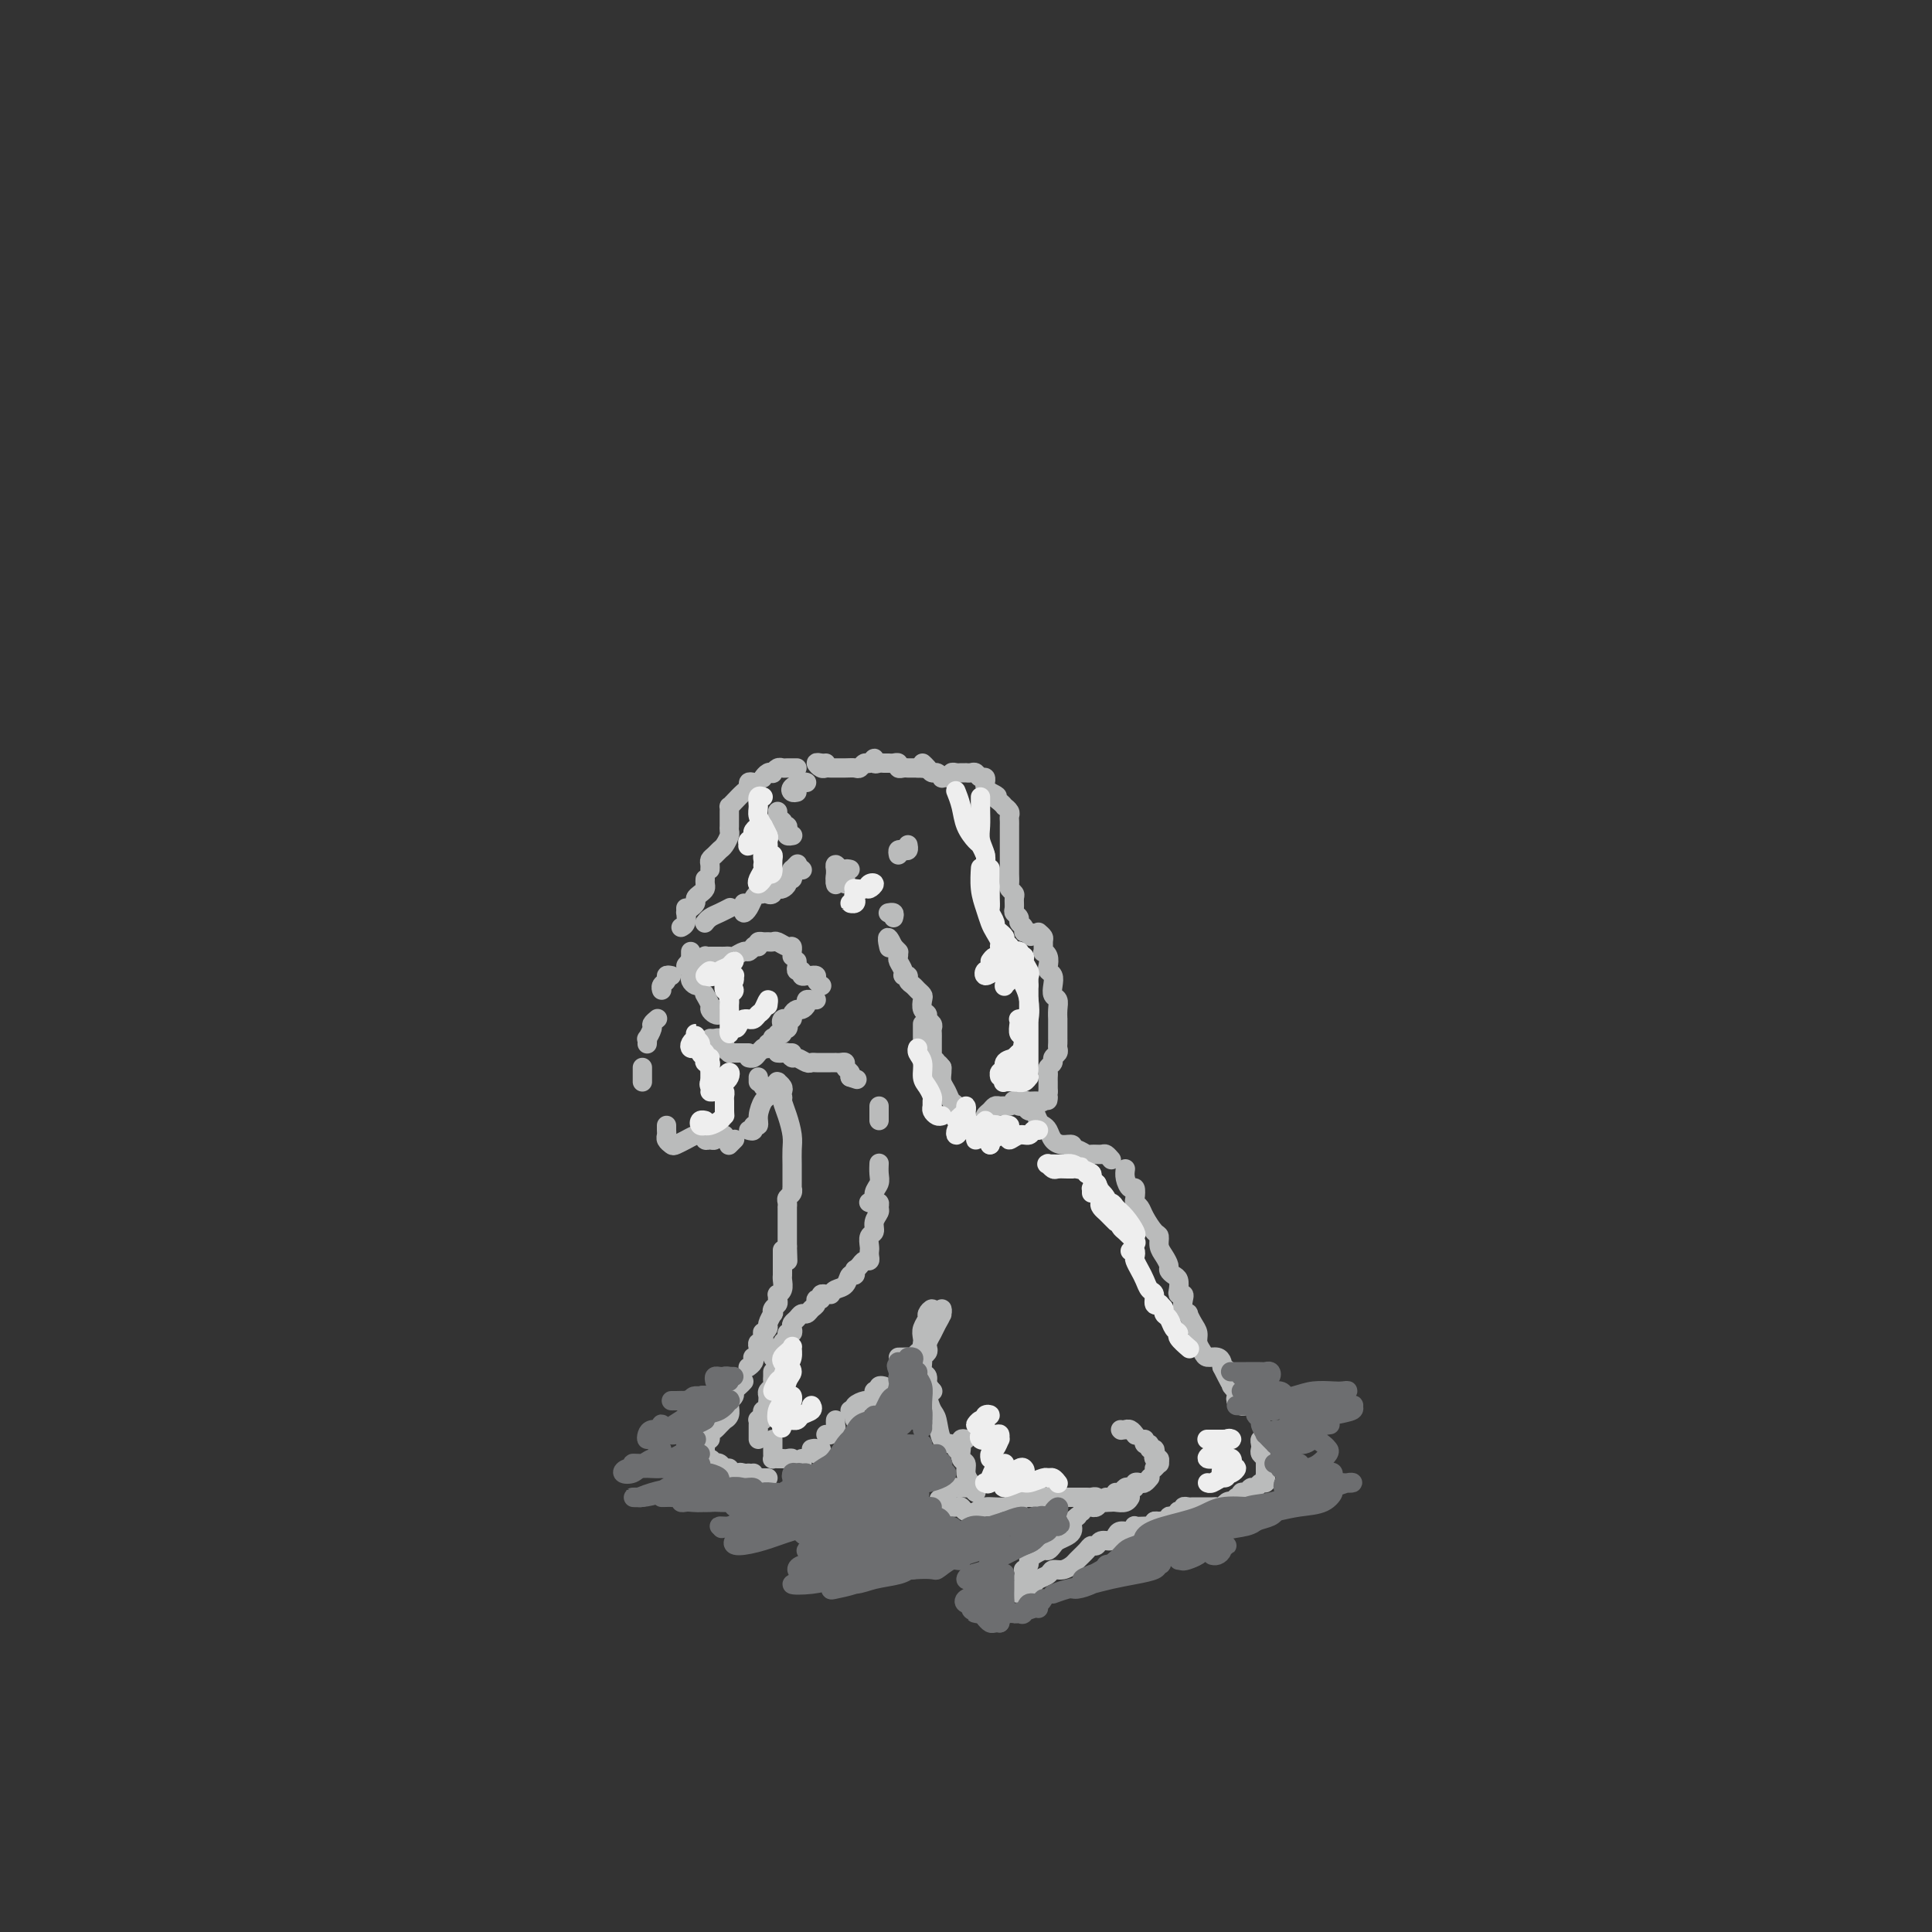 <svg viewBox='0 0 400 400' version='1.1' xmlns='http://www.w3.org/2000/svg' xmlns:xlink='http://www.w3.org/1999/xlink'><rect x="0" y="0" width="400" height="400" fill="#333333" stroke="none"/><g fill='none' stroke='rgb(186,187,187)' stroke-width='4' stroke-linecap='round' stroke-linejoin='round'><path d='M143,200c-0.511,0.111 -1.023,0.222 -1,0c0.023,-0.222 0.580,-0.777 1,-1c0.420,-0.223 0.704,-0.112 1,0c0.296,0.112 0.604,0.226 1,0c0.396,-0.226 0.880,-0.793 1,-1c0.120,-0.207 -0.123,-0.055 0,0c0.123,0.055 0.610,0.015 1,0c0.390,-0.015 0.681,-0.003 1,0c0.319,0.003 0.667,-0.003 1,0c0.333,0.003 0.652,0.016 1,0c0.348,-0.016 0.724,-0.061 1,0c0.276,0.061 0.452,0.226 1,0c0.548,-0.226 1.466,-0.844 2,-1c0.534,-0.156 0.682,0.150 1,0c0.318,-0.150 0.805,-0.757 1,-1c0.195,-0.243 0.097,-0.121 0,0'/><path d='M157,196c-0.090,-0.423 -0.180,-0.847 0,-1c0.180,-0.153 0.629,-0.037 1,0c0.371,0.037 0.663,-0.005 1,0c0.337,0.005 0.717,0.058 1,0c0.283,-0.058 0.468,-0.227 1,0c0.532,0.227 1.410,0.849 2,1c0.590,0.151 0.890,-0.170 1,0c0.110,0.170 0.029,0.829 0,1c-0.029,0.171 -0.008,-0.146 0,0c0.008,0.146 0.002,0.756 0,1c-0.002,0.244 -0.001,0.122 0,0'/><path d='M165,199c0.032,0.301 0.064,0.603 0,1c-0.064,0.397 -0.223,0.891 0,1c0.223,0.109 0.829,-0.167 1,0c0.171,0.167 -0.094,0.776 0,1c0.094,0.224 0.546,0.063 1,0c0.454,-0.063 0.910,-0.027 1,0c0.090,0.027 -0.186,0.046 0,0c0.186,-0.046 0.833,-0.157 1,0c0.167,0.157 -0.147,0.581 0,1c0.147,0.419 0.756,0.834 1,1c0.244,0.166 0.122,0.083 0,0'/><path d='M169,207c-0.455,-0.006 -0.910,-0.012 -1,0c-0.090,0.012 0.183,0.041 0,0c-0.183,-0.041 -0.824,-0.152 -1,0c-0.176,0.152 0.112,0.566 0,1c-0.112,0.434 -0.622,0.887 -1,1c-0.378,0.113 -0.622,-0.113 -1,0c-0.378,0.113 -0.889,0.565 -1,1c-0.111,0.435 0.180,0.853 0,1c-0.180,0.147 -0.829,0.024 -1,0c-0.171,-0.024 0.137,0.050 0,0c-0.137,-0.050 -0.720,-0.225 -1,0c-0.280,0.225 -0.256,0.849 0,1c0.256,0.151 0.744,-0.170 1,0c0.256,0.170 0.278,0.830 0,1c-0.278,0.170 -0.858,-0.150 -1,0c-0.142,0.150 0.154,0.771 0,1c-0.154,0.229 -0.758,0.065 -1,0c-0.242,-0.065 -0.121,-0.033 0,0'/><path d='M160,215c-0.032,-0.121 -0.065,-0.243 0,0c0.065,0.243 0.227,0.850 0,1c-0.227,0.150 -0.844,-0.156 -1,0c-0.156,0.156 0.150,0.773 0,1c-0.150,0.227 -0.757,0.065 -1,0c-0.243,-0.065 -0.121,-0.032 0,0'/><path d='M158,217c-0.339,0.310 -0.679,0.619 -1,1c-0.321,0.381 -0.625,0.833 -1,1c-0.375,0.167 -0.821,0.048 -1,0c-0.179,-0.048 -0.089,-0.024 0,0'/><path d='M155,218c-0.331,0.000 -0.662,0.001 -1,0c-0.338,-0.001 -0.683,-0.003 -1,0c-0.317,0.003 -0.606,0.011 -1,0c-0.394,-0.011 -0.894,-0.040 -1,0c-0.106,0.040 0.183,0.151 0,0c-0.183,-0.151 -0.836,-0.562 -1,-1c-0.164,-0.438 0.163,-0.902 0,-1c-0.163,-0.098 -0.814,0.170 -1,0c-0.186,-0.170 0.095,-0.777 0,-1c-0.095,-0.223 -0.564,-0.060 -1,0c-0.436,0.060 -0.839,0.017 -1,0c-0.161,-0.017 -0.081,-0.009 0,0'/><path d='M149,209c0.081,0.396 0.162,0.792 0,1c-0.162,0.208 -0.565,0.227 -1,0c-0.435,-0.227 -0.900,-0.700 -1,-1c-0.100,-0.300 0.165,-0.427 0,-1c-0.165,-0.573 -0.762,-1.592 -1,-2c-0.238,-0.408 -0.119,-0.204 0,0'/><path d='M145,204c-0.310,0.083 -0.619,0.167 -1,0c-0.381,-0.167 -0.833,-0.583 -1,-1c-0.167,-0.417 -0.048,-0.833 0,-1c0.048,-0.167 0.024,-0.083 0,0'/><path d='M143,200c0.000,-0.339 0.000,-0.679 0,-1c0.000,-0.321 0.000,-0.625 0,-1c0.000,-0.375 0.000,-0.821 0,-1c0.000,-0.179 0.000,-0.089 0,0'/><path d='M146,191c-0.069,0.091 -0.137,0.182 0,0c0.137,-0.182 0.480,-0.636 1,-1c0.520,-0.364 1.217,-0.636 2,-1c0.783,-0.364 1.652,-0.818 2,-1c0.348,-0.182 0.174,-0.091 0,0'/><path d='M154,187c0.024,0.293 0.048,0.586 0,1c-0.048,0.414 -0.168,0.949 0,1c0.168,0.051 0.623,-0.383 1,-1c0.377,-0.617 0.674,-1.416 1,-2c0.326,-0.584 0.680,-0.954 1,-1c0.320,-0.046 0.607,0.233 1,0c0.393,-0.233 0.893,-0.977 1,-1c0.107,-0.023 -0.179,0.674 0,1c0.179,0.326 0.823,0.281 1,0c0.177,-0.281 -0.111,-0.797 0,-1c0.111,-0.203 0.622,-0.092 1,0c0.378,0.092 0.623,0.166 1,0c0.377,-0.166 0.886,-0.570 1,-1c0.114,-0.430 -0.167,-0.885 0,-1c0.167,-0.115 0.780,0.109 1,0c0.220,-0.109 0.045,-0.551 0,-1c-0.045,-0.449 0.039,-0.904 0,-1c-0.039,-0.096 -0.203,0.166 0,0c0.203,-0.166 0.772,-0.762 1,-1c0.228,-0.238 0.114,-0.119 0,0'/><path d='M166,180c0.000,0.000 0.100,0.100 0.1,0.1'/><path d='M164,173c0.111,-0.022 0.222,-0.045 0,0c-0.222,0.045 -0.778,0.157 -1,0c-0.222,-0.157 -0.111,-0.582 0,-1c0.111,-0.418 0.222,-0.829 0,-1c-0.222,-0.171 -0.777,-0.101 -1,0c-0.223,0.101 -0.112,0.234 0,0c0.112,-0.234 0.226,-0.833 0,-1c-0.226,-0.167 -0.793,0.100 -1,0c-0.207,-0.100 -0.056,-0.565 0,-1c0.056,-0.435 0.016,-0.838 0,-1c-0.016,-0.162 -0.008,-0.081 0,0'/><path d='M165,164c-0.370,0.083 -0.740,0.166 -1,0c-0.260,-0.166 -0.410,-0.581 0,-1c0.410,-0.419 1.380,-0.844 2,-1c0.620,-0.156 0.892,-0.045 1,0c0.108,0.045 0.054,0.022 0,0'/><path d='M165,159c-0.446,-0.001 -0.893,-0.001 -1,0c-0.107,0.001 0.125,0.004 0,0c-0.125,-0.004 -0.607,-0.015 -1,0c-0.393,0.015 -0.697,0.056 -1,0c-0.303,-0.056 -0.607,-0.207 -1,0c-0.393,0.207 -0.876,0.774 -1,1c-0.124,0.226 0.111,0.112 0,0c-0.111,-0.112 -0.568,-0.223 -1,0c-0.432,0.223 -0.838,0.778 -1,1c-0.162,0.222 -0.081,0.111 0,0'/><path d='M156,162c-0.439,-0.097 -0.878,-0.194 -1,0c-0.122,0.194 0.072,0.678 0,1c-0.072,0.322 -0.412,0.482 -1,1c-0.588,0.518 -1.426,1.396 -2,2c-0.574,0.604 -0.886,0.935 -1,1c-0.114,0.065 -0.030,-0.137 0,0c0.030,0.137 0.008,0.614 0,1c-0.008,0.386 -0.001,0.680 0,1c0.001,0.320 -0.003,0.667 0,1c0.003,0.333 0.012,0.653 0,1c-0.012,0.347 -0.044,0.723 0,1c0.044,0.277 0.166,0.455 0,1c-0.166,0.545 -0.619,1.455 -1,2c-0.381,0.545 -0.691,0.724 -1,1c-0.309,0.276 -0.619,0.649 -1,1c-0.381,0.351 -0.834,0.682 -1,1c-0.166,0.318 -0.045,0.624 0,1c0.045,0.376 0.013,0.822 0,1c-0.013,0.178 -0.006,0.089 0,0'/><path d='M146,182c-0.022,0.333 -0.043,0.666 0,1c0.043,0.334 0.151,0.667 0,1c-0.151,0.333 -0.563,0.664 -1,1c-0.437,0.336 -0.901,0.678 -1,1c-0.099,0.322 0.166,0.625 0,1c-0.166,0.375 -0.762,0.821 -1,1c-0.238,0.179 -0.119,0.089 0,0'/><path d='M142,188c0.008,0.475 0.016,0.951 0,1c-0.016,0.049 -0.056,-0.327 0,0c0.056,0.327 0.207,1.357 0,2c-0.207,0.643 -0.774,0.898 -1,1c-0.226,0.102 -0.113,0.051 0,0'/><path d='M139,202c-0.453,-0.091 -0.906,-0.182 -1,0c-0.094,0.182 0.171,0.636 0,1c-0.171,0.364 -0.777,0.636 -1,1c-0.223,0.364 -0.064,0.818 0,1c0.064,0.182 0.032,0.091 0,0'/><path d='M136,211c0.121,-0.100 0.243,-0.199 0,0c-0.243,0.199 -0.850,0.698 -1,1c-0.150,0.302 0.156,0.407 0,1c-0.156,0.593 -0.774,1.674 -1,2c-0.226,0.326 -0.061,-0.105 0,0c0.061,0.105 0.017,0.744 0,1c-0.017,0.256 -0.009,0.128 0,0'/><path d='M133,221c0.000,0.340 0.000,0.679 0,1c0.000,0.321 0.000,0.622 0,1c0.000,0.378 0.000,0.833 0,1c0.000,0.167 0.000,0.048 0,0c0.000,-0.048 0.000,-0.024 0,0'/><path d='M138,233c-0.007,0.332 -0.014,0.664 0,1c0.014,0.336 0.050,0.674 0,1c-0.050,0.326 -0.187,0.638 0,1c0.187,0.362 0.698,0.773 1,1c0.302,0.227 0.395,0.271 1,0c0.605,-0.271 1.721,-0.857 2,-1c0.279,-0.143 -0.279,0.157 0,0c0.279,-0.157 1.394,-0.770 2,-1c0.606,-0.230 0.701,-0.076 1,0c0.299,0.076 0.801,0.074 1,0c0.199,-0.074 0.095,-0.220 0,0c-0.095,0.220 -0.179,0.805 0,1c0.179,0.195 0.623,-0.000 1,0c0.377,0.000 0.689,0.196 1,0c0.311,-0.196 0.622,-0.784 1,-1c0.378,-0.216 0.822,-0.062 1,0c0.178,0.062 0.089,0.031 0,0'/><path d='M151,236c0.002,0.421 0.004,0.841 0,1c-0.004,0.159 -0.015,0.056 0,0c0.015,-0.056 0.056,-0.067 0,0c-0.056,0.067 -0.207,0.210 0,0c0.207,-0.210 0.774,-0.774 1,-1c0.226,-0.226 0.113,-0.113 0,0'/><path d='M155,234c0.455,0.123 0.909,0.247 1,0c0.091,-0.247 -0.182,-0.864 0,-1c0.182,-0.136 0.819,0.210 1,0c0.181,-0.210 -0.094,-0.974 0,-2c0.094,-1.026 0.557,-2.313 1,-3c0.443,-0.687 0.864,-0.772 1,-1c0.136,-0.228 -0.015,-0.597 0,-1c0.015,-0.403 0.196,-0.839 0,-1c-0.196,-0.161 -0.770,-0.046 -1,0c-0.230,0.046 -0.115,0.023 0,0'/><path d='M157,224c0.000,-0.417 0.000,-0.833 0,-1c0.000,-0.167 0.000,-0.083 0,0'/><path d='M171,158c-0.285,0.030 -0.571,0.061 -1,0c-0.429,-0.061 -1.003,-0.212 -1,0c0.003,0.212 0.581,0.789 1,1c0.419,0.211 0.679,0.056 1,0c0.321,-0.056 0.702,-0.014 1,0c0.298,0.014 0.514,-0.000 1,0c0.486,0.000 1.243,0.015 2,0c0.757,-0.015 1.513,-0.061 2,0c0.487,0.061 0.704,0.230 1,0c0.296,-0.230 0.671,-0.860 1,-1c0.329,-0.140 0.613,0.211 1,0c0.387,-0.211 0.877,-0.985 1,-1c0.123,-0.015 -0.122,0.728 0,1c0.122,0.272 0.611,0.072 1,0c0.389,-0.072 0.678,-0.015 1,0c0.322,0.015 0.678,-0.010 1,0c0.322,0.010 0.611,0.055 1,0c0.389,-0.055 0.878,-0.211 1,0c0.122,0.211 -0.122,0.789 0,1c0.122,0.211 0.610,0.057 1,0c0.390,-0.057 0.682,-0.015 1,0c0.318,0.015 0.662,0.004 1,0c0.338,-0.004 0.669,-0.002 1,0'/><path d='M190,159c3.167,0.167 1.583,0.083 0,0'/><path d='M191,158c0.331,0.301 0.662,0.603 1,1c0.338,0.397 0.682,0.891 1,1c0.318,0.109 0.611,-0.166 1,0c0.389,0.166 0.874,0.773 1,1c0.126,0.227 -0.107,0.075 0,0c0.107,-0.075 0.553,-0.073 1,0c0.447,0.073 0.894,0.216 1,0c0.106,-0.216 -0.130,-0.790 0,-1c0.130,-0.210 0.626,-0.056 1,0c0.374,0.056 0.625,0.014 1,0c0.375,-0.014 0.874,0.000 1,0c0.126,-0.000 -0.120,-0.015 0,0c0.120,0.015 0.606,0.061 1,0c0.394,-0.061 0.694,-0.227 1,0c0.306,0.227 0.617,0.848 1,1c0.383,0.152 0.837,-0.167 1,0c0.163,0.167 0.033,0.818 0,1c-0.033,0.182 0.030,-0.105 0,0c-0.030,0.105 -0.151,0.601 0,1c0.151,0.399 0.576,0.699 1,1'/><path d='M205,164c2.349,1.111 1.222,0.889 1,1c-0.222,0.111 0.462,0.554 1,1c0.538,0.446 0.929,0.893 1,1c0.071,0.107 -0.177,-0.126 0,0c0.177,0.126 0.779,0.611 1,1c0.221,0.389 0.059,0.680 0,1c-0.059,0.320 -0.016,0.668 0,1c0.016,0.332 0.004,0.649 0,1c-0.004,0.351 -0.001,0.737 0,1c0.001,0.263 0.000,0.403 0,1c-0.000,0.597 -0.000,1.651 0,2c0.000,0.349 0.000,-0.008 0,0c-0.000,0.008 -0.000,0.382 0,1c0.000,0.618 0.000,1.479 0,2c-0.000,0.521 -0.001,0.703 0,1c0.001,0.297 0.004,0.710 0,1c-0.004,0.290 -0.015,0.458 0,1c0.015,0.542 0.057,1.458 0,2c-0.057,0.542 -0.212,0.708 0,1c0.212,0.292 0.793,0.708 1,1c0.207,0.292 0.040,0.459 0,1c-0.040,0.541 0.046,1.454 0,2c-0.046,0.546 -0.223,0.724 0,1c0.223,0.276 0.848,0.648 1,1c0.152,0.352 -0.169,0.683 0,1c0.169,0.317 0.829,0.621 1,1c0.171,0.379 -0.146,0.833 0,1c0.146,0.167 0.756,0.048 1,0c0.244,-0.048 0.122,-0.024 0,0'/><path d='M213,193c0.667,1.500 0.333,0.750 0,0'/><path d='M215,193c0.425,0.371 0.850,0.742 1,1c0.150,0.258 0.026,0.401 0,1c-0.026,0.599 0.044,1.652 0,2c-0.044,0.348 -0.204,-0.010 0,0c0.204,0.010 0.773,0.386 1,1c0.227,0.614 0.112,1.464 0,2c-0.112,0.536 -0.222,0.759 0,1c0.222,0.241 0.778,0.501 1,1c0.222,0.499 0.112,1.238 0,2c-0.112,0.762 -0.226,1.547 0,2c0.226,0.453 0.793,0.573 1,1c0.207,0.427 0.056,1.161 0,2c-0.056,0.839 -0.015,1.784 0,2c0.015,0.216 0.004,-0.297 0,0c-0.004,0.297 -0.001,1.403 0,2c0.001,0.597 -0.000,0.685 0,1c0.000,0.315 0.001,0.858 0,1c-0.001,0.142 -0.004,-0.117 0,0c0.004,0.117 0.016,0.609 0,1c-0.016,0.391 -0.061,0.682 0,1c0.061,0.318 0.226,0.663 0,1c-0.226,0.337 -0.845,0.667 -1,1c-0.155,0.333 0.155,0.667 0,1c-0.155,0.333 -0.774,0.663 -1,1c-0.226,0.337 -0.061,0.682 0,1c0.061,0.318 0.016,0.610 0,1c-0.016,0.390 -0.004,0.878 0,1c0.004,0.122 0.001,-0.121 0,0c-0.001,0.121 -0.000,0.606 0,1c0.000,0.394 0.000,0.697 0,1'/><path d='M217,226c-0.257,3.105 0.102,1.367 0,1c-0.102,-0.367 -0.665,0.638 -1,1c-0.335,0.362 -0.443,0.083 -1,0c-0.557,-0.083 -1.564,0.031 -2,0c-0.436,-0.031 -0.302,-0.205 -1,0c-0.698,0.205 -2.228,0.790 -3,1c-0.772,0.210 -0.785,0.045 -1,0c-0.215,-0.045 -0.631,0.029 -1,0c-0.369,-0.029 -0.690,-0.162 -1,0c-0.310,0.162 -0.608,0.618 -1,1c-0.392,0.382 -0.878,0.691 -1,1c-0.122,0.309 0.121,0.619 0,1c-0.121,0.381 -0.607,0.834 -1,1c-0.393,0.166 -0.693,0.045 -1,0c-0.307,-0.045 -0.621,-0.015 -1,0c-0.379,0.015 -0.824,0.016 -1,0c-0.176,-0.016 -0.085,-0.050 0,0c0.085,0.050 0.163,0.183 0,0c-0.163,-0.183 -0.568,-0.682 -1,-1c-0.432,-0.318 -0.890,-0.455 -1,-1c-0.110,-0.545 0.128,-1.497 0,-2c-0.128,-0.503 -0.623,-0.555 -1,-1c-0.377,-0.445 -0.637,-1.282 -1,-2c-0.363,-0.718 -0.829,-1.316 -1,-2c-0.171,-0.684 -0.046,-1.453 0,-2c0.046,-0.547 0.013,-0.870 0,-1c-0.013,-0.130 -0.007,-0.065 0,0'/><path d='M195,221c-1.326,-1.813 -1.140,-0.344 -1,0c0.140,0.344 0.234,-0.436 0,-1c-0.234,-0.564 -0.795,-0.910 -1,-1c-0.205,-0.090 -0.055,0.078 0,0c0.055,-0.078 0.014,-0.402 0,-1c-0.014,-0.598 -0.003,-1.470 0,-2c0.003,-0.530 -0.003,-0.719 0,-1c0.003,-0.281 0.016,-0.653 0,-1c-0.016,-0.347 -0.061,-0.669 0,-1c0.061,-0.331 0.226,-0.670 0,-1c-0.226,-0.330 -0.844,-0.652 -1,-1c-0.156,-0.348 0.151,-0.723 0,-1c-0.151,-0.277 -0.761,-0.455 -1,-1c-0.239,-0.545 -0.107,-1.455 0,-2c0.107,-0.545 0.187,-0.724 0,-1c-0.187,-0.276 -0.643,-0.648 -1,-1c-0.357,-0.352 -0.617,-0.685 -1,-1c-0.383,-0.315 -0.891,-0.613 -1,-1c-0.109,-0.387 0.181,-0.863 0,-1c-0.181,-0.137 -0.833,0.065 -1,0c-0.167,-0.065 0.151,-0.396 0,-1c-0.151,-0.604 -0.772,-1.482 -1,-2c-0.228,-0.518 -0.064,-0.678 0,-1c0.064,-0.322 0.027,-0.808 0,-1c-0.027,-0.192 -0.046,-0.090 0,0c0.046,0.090 0.156,0.169 0,0c-0.156,-0.169 -0.578,-0.584 -1,-1'/><path d='M185,196c-1.774,-3.810 -1.208,-0.833 -1,0c0.208,0.833 0.060,-0.476 0,-1c-0.060,-0.524 -0.030,-0.262 0,0'/><path d='M185,190c0.113,-0.423 0.226,-0.845 0,-1c-0.226,-0.155 -0.792,-0.042 -1,0c-0.208,0.042 -0.060,0.012 0,0c0.060,-0.012 0.030,-0.006 0,0'/><path d='M186,177c-0.083,-0.415 -0.166,-0.829 0,-1c0.166,-0.171 0.580,-0.098 1,0c0.420,0.098 0.844,0.222 1,0c0.156,-0.222 0.042,-0.791 0,-1c-0.042,-0.209 -0.012,-0.060 0,0c0.012,0.060 0.006,0.030 0,0'/><path d='M191,212c-0.001,0.333 -0.001,0.667 0,1c0.001,0.333 0.004,0.666 0,1c-0.004,0.334 -0.015,0.668 0,1c0.015,0.332 0.058,0.663 0,1c-0.058,0.337 -0.215,0.679 0,1c0.215,0.321 0.804,0.622 1,1c0.196,0.378 0.001,0.833 0,1c-0.001,0.167 0.192,0.045 0,0c-0.192,-0.045 -0.769,-0.013 -1,0c-0.231,0.013 -0.115,0.006 0,0'/><path d='M164,218c-0.346,-0.001 -0.692,-0.001 -1,0c-0.308,0.001 -0.577,0.004 -1,0c-0.423,-0.004 -1.001,-0.016 -1,0c0.001,0.016 0.581,0.061 1,0c0.419,-0.061 0.675,-0.226 1,0c0.325,0.226 0.717,0.845 1,1c0.283,0.155 0.457,-0.155 1,0c0.543,0.155 1.455,0.774 2,1c0.545,0.226 0.723,0.061 1,0c0.277,-0.061 0.653,-0.016 1,0c0.347,0.016 0.667,0.004 1,0c0.333,-0.004 0.680,-0.001 1,0c0.320,0.001 0.611,-0.001 1,0c0.389,0.001 0.874,0.003 1,0c0.126,-0.003 -0.106,-0.012 0,0c0.106,0.012 0.551,0.045 1,0c0.449,-0.045 0.904,-0.167 1,0c0.096,0.167 -0.166,0.622 0,1c0.166,0.378 0.762,0.679 1,1c0.238,0.321 0.119,0.660 0,1'/><path d='M176,223c2.500,0.833 1.250,0.417 0,0'/><path d='M182,229c0.000,0.339 0.000,0.679 0,1c0.000,0.321 0.000,0.625 0,1c0.000,0.375 0.000,0.821 0,1c0.000,0.179 0.000,0.089 0,0'/><path d='M182,241c-0.002,0.048 -0.005,0.095 0,0c0.005,-0.095 0.016,-0.333 0,0c-0.016,0.333 -0.061,1.238 0,2c0.061,0.762 0.226,1.381 0,2c-0.226,0.619 -0.844,1.238 -1,2c-0.156,0.762 0.150,1.667 0,2c-0.150,0.333 -0.757,0.095 -1,0c-0.243,-0.095 -0.121,-0.048 0,0'/><path d='M181,248c-0.116,0.448 -0.231,0.896 0,1c0.231,0.104 0.809,-0.137 1,0c0.191,0.137 -0.005,0.652 0,1c0.005,0.348 0.212,0.531 0,1c-0.212,0.469 -0.841,1.225 -1,2c-0.159,0.775 0.153,1.569 0,2c-0.153,0.431 -0.772,0.498 -1,1c-0.228,0.502 -0.064,1.440 0,2c0.064,0.560 0.028,0.741 0,1c-0.028,0.259 -0.050,0.595 0,1c0.050,0.405 0.171,0.879 0,1c-0.171,0.121 -0.633,-0.112 -1,0c-0.367,0.112 -0.637,0.569 -1,1c-0.363,0.431 -0.818,0.838 -1,1c-0.182,0.162 -0.091,0.081 0,0'/><path d='M177,263c-0.026,-0.128 -0.052,-0.256 0,0c0.052,0.256 0.182,0.895 0,1c-0.182,0.105 -0.676,-0.326 -1,0c-0.324,0.326 -0.479,1.407 -1,2c-0.521,0.593 -1.410,0.698 -2,1c-0.590,0.302 -0.883,0.801 -1,1c-0.117,0.199 -0.059,0.100 0,0'/><path d='M171,268c0.122,0.032 0.244,0.064 0,0c-0.244,-0.064 -0.853,-0.225 -1,0c-0.147,0.225 0.168,0.835 0,1c-0.168,0.165 -0.819,-0.114 -1,0c-0.181,0.114 0.106,0.622 0,1c-0.106,0.378 -0.607,0.626 -1,1c-0.393,0.374 -0.680,0.873 -1,1c-0.320,0.127 -0.673,-0.120 -1,0c-0.327,0.120 -0.628,0.606 -1,1c-0.372,0.394 -0.817,0.697 -1,1c-0.183,0.303 -0.106,0.606 0,1c0.106,0.394 0.240,0.880 0,1c-0.240,0.120 -0.853,-0.127 -1,0c-0.147,0.127 0.172,0.626 0,1c-0.172,0.374 -0.834,0.621 -1,1c-0.166,0.379 0.166,0.890 0,1c-0.166,0.110 -0.829,-0.180 -1,0c-0.171,0.180 0.150,0.832 0,1c-0.150,0.168 -0.771,-0.147 -1,0c-0.229,0.147 -0.065,0.756 0,1c0.065,0.244 0.033,0.122 0,0'/><path d='M160,284c0.001,0.416 0.001,0.832 0,1c-0.001,0.168 -0.004,0.086 0,0c0.004,-0.086 0.015,-0.178 0,0c-0.015,0.178 -0.057,0.626 0,1c0.057,0.374 0.211,0.674 0,1c-0.211,0.326 -0.789,0.679 -1,1c-0.211,0.321 -0.056,0.612 0,1c0.056,0.388 0.011,0.874 0,1c-0.011,0.126 0.011,-0.107 0,0c-0.011,0.107 -0.054,0.554 0,1c0.054,0.446 0.207,0.890 0,1c-0.207,0.110 -0.773,-0.115 -1,0c-0.227,0.115 -0.113,0.570 0,1c0.113,0.430 0.227,0.836 0,1c-0.227,0.164 -0.793,0.085 -1,0c-0.207,-0.085 -0.056,-0.177 0,0c0.056,0.177 0.015,0.622 0,1c-0.015,0.378 -0.004,0.689 0,1c0.004,0.311 0.001,0.622 0,1c-0.001,0.378 -0.000,0.822 0,1c0.000,0.178 0.000,0.089 0,0'/><path d='M160,298c-0.000,0.332 -0.001,0.663 0,1c0.001,0.337 0.003,0.679 0,1c-0.003,0.321 -0.012,0.622 0,1c0.012,0.378 0.044,0.834 0,1c-0.044,0.166 -0.166,0.044 0,0c0.166,-0.044 0.618,-0.008 1,0c0.382,0.008 0.694,-0.012 1,0c0.306,0.012 0.608,0.057 1,0c0.392,-0.057 0.876,-0.215 1,0c0.124,0.215 -0.110,0.803 0,1c0.110,0.197 0.566,0.001 1,0c0.434,-0.001 0.848,0.192 1,0c0.152,-0.192 0.044,-0.769 0,-1c-0.044,-0.231 -0.022,-0.115 0,0'/><path d='M168,300c0.453,-0.105 0.906,-0.211 1,0c0.094,0.211 -0.171,0.737 0,1c0.171,0.263 0.777,0.263 1,0c0.223,-0.263 0.064,-0.789 0,-1c-0.064,-0.211 -0.032,-0.105 0,0'/><path d='M171,297c0.309,0.091 0.619,0.182 1,0c0.381,-0.182 0.834,-0.637 1,-1c0.166,-0.363 0.044,-0.633 0,-1c-0.044,-0.367 -0.012,-0.830 0,-1c0.012,-0.170 0.003,-0.046 0,0c-0.003,0.046 -0.001,0.013 0,0c0.001,-0.013 0.000,-0.007 0,0'/><path d='M176,292c0.000,0.000 0.100,0.100 0.1,0.1'/><path d='M162,226c0.113,-0.308 0.225,-0.617 0,-1c-0.225,-0.383 -0.788,-0.842 -1,-1c-0.212,-0.158 -0.072,-0.016 0,0c0.072,0.016 0.074,-0.093 0,0c-0.074,0.093 -0.226,0.388 0,1c0.226,0.612 0.831,1.542 1,2c0.169,0.458 -0.098,0.444 0,1c0.098,0.556 0.562,1.683 1,3c0.438,1.317 0.849,2.824 1,4c0.151,1.176 0.040,2.022 0,3c-0.040,0.978 -0.011,2.090 0,3c0.011,0.910 0.004,1.620 0,2c-0.004,0.380 -0.005,0.431 0,1c0.005,0.569 0.015,1.658 0,2c-0.015,0.342 -0.057,-0.062 0,0c0.057,0.062 0.211,0.589 0,1c-0.211,0.411 -0.789,0.704 -1,1c-0.211,0.296 -0.057,0.594 0,1c0.057,0.406 0.015,0.921 0,1c-0.015,0.079 -0.004,-0.277 0,0c0.004,0.277 0.001,1.187 0,2c-0.001,0.813 -0.000,1.527 0,2c0.000,0.473 0.000,0.704 0,1c-0.000,0.296 -0.000,0.657 0,1c0.000,0.343 0.000,0.670 0,1c-0.000,0.330 -0.000,0.665 0,1'/><path d='M163,258c0.167,5.333 0.083,2.667 0,0'/><path d='M162,259c-0.000,-0.173 -0.000,-0.346 0,0c0.000,0.346 0.001,1.209 0,2c-0.001,0.791 -0.004,1.508 0,2c0.004,0.492 0.015,0.758 0,1c-0.015,0.242 -0.057,0.460 0,1c0.057,0.540 0.212,1.402 0,2c-0.212,0.598 -0.793,0.933 -1,1c-0.207,0.067 -0.042,-0.136 0,0c0.042,0.136 -0.040,0.609 0,1c0.040,0.391 0.203,0.700 0,1c-0.203,0.300 -0.771,0.591 -1,1c-0.229,0.409 -0.118,0.937 0,1c0.118,0.063 0.241,-0.339 0,0c-0.241,0.339 -0.848,1.419 -1,2c-0.152,0.581 0.152,0.663 0,1c-0.152,0.337 -0.759,0.931 -1,1c-0.241,0.069 -0.116,-0.385 0,0c0.116,0.385 0.224,1.610 0,2c-0.224,0.390 -0.778,-0.054 -1,0c-0.222,0.054 -0.111,0.606 0,1c0.111,0.394 0.222,0.631 0,1c-0.222,0.369 -0.778,0.870 -1,1c-0.222,0.130 -0.111,-0.109 0,0c0.111,0.109 0.222,0.568 0,1c-0.222,0.432 -0.778,0.838 -1,1c-0.222,0.162 -0.111,0.081 0,0'/><path d='M154,286c-0.301,0.331 -0.602,0.663 -1,1c-0.398,0.337 -0.891,0.681 -1,1c-0.109,0.319 0.168,0.614 0,1c-0.168,0.386 -0.781,0.864 -1,1c-0.219,0.136 -0.044,-0.069 0,0c0.044,0.069 -0.044,0.414 0,1c0.044,0.586 0.219,1.414 0,2c-0.219,0.586 -0.833,0.930 -1,1c-0.167,0.070 0.114,-0.135 0,0c-0.114,0.135 -0.623,0.610 -1,1c-0.377,0.390 -0.623,0.696 -1,1c-0.377,0.304 -0.886,0.606 -1,1c-0.114,0.394 0.166,0.879 0,1c-0.166,0.121 -0.777,-0.121 -1,0c-0.223,0.121 -0.057,0.606 0,1c0.057,0.394 0.005,0.698 0,1c-0.005,0.302 0.036,0.603 0,1c-0.036,0.397 -0.150,0.890 0,1c0.150,0.110 0.565,-0.163 1,0c0.435,0.163 0.891,0.761 1,1c0.109,0.239 -0.129,0.120 0,0c0.129,-0.120 0.626,-0.242 1,0c0.374,0.242 0.626,0.848 1,1c0.374,0.152 0.870,-0.151 1,0c0.130,0.151 -0.106,0.758 0,1c0.106,0.242 0.553,0.121 1,0'/><path d='M152,305c1.110,1.083 0.885,0.290 1,0c0.115,-0.290 0.569,-0.078 1,0c0.431,0.078 0.837,0.022 1,0c0.163,-0.022 0.081,-0.011 0,0'/><path d='M156,305c-0.091,0.423 -0.182,0.845 0,1c0.182,0.155 0.636,0.041 1,0c0.364,-0.041 0.636,-0.011 1,0c0.364,0.011 0.818,0.003 1,0c0.182,-0.003 0.091,-0.002 0,0'/><path d='M212,228c-0.316,-0.009 -0.632,-0.018 -1,0c-0.368,0.018 -0.789,0.062 -1,0c-0.211,-0.062 -0.211,-0.229 0,0c0.211,0.229 0.634,0.853 1,1c0.366,0.147 0.675,-0.182 1,0c0.325,0.182 0.665,0.874 1,1c0.335,0.126 0.667,-0.314 1,0c0.333,0.314 0.669,1.380 1,2c0.331,0.620 0.657,0.792 1,1c0.343,0.208 0.704,0.452 1,1c0.296,0.548 0.526,1.400 1,2c0.474,0.600 1.192,0.949 2,1c0.808,0.051 1.707,-0.197 2,0c0.293,0.197 -0.020,0.838 0,1c0.020,0.162 0.372,-0.154 1,0c0.628,0.154 1.531,0.777 2,1c0.469,0.223 0.504,0.046 1,0c0.496,-0.046 1.452,0.039 2,0c0.548,-0.039 0.686,-0.203 1,0c0.314,0.203 0.804,0.772 1,1c0.196,0.228 0.098,0.114 0,0'/><path d='M233,242c-0.083,0.604 -0.167,1.209 0,2c0.167,0.791 0.584,1.770 1,2c0.416,0.230 0.832,-0.287 1,0c0.168,0.287 0.090,1.380 0,2c-0.090,0.620 -0.192,0.767 0,1c0.192,0.233 0.678,0.552 1,1c0.322,0.448 0.481,1.026 1,2c0.519,0.974 1.397,2.345 2,3c0.603,0.655 0.931,0.595 1,1c0.069,0.405 -0.122,1.275 0,2c0.122,0.725 0.558,1.307 1,2c0.442,0.693 0.889,1.499 1,2c0.111,0.501 -0.115,0.699 0,1c0.115,0.301 0.570,0.707 1,1c0.430,0.293 0.833,0.473 1,1c0.167,0.527 0.096,1.402 0,2c-0.096,0.598 -0.218,0.921 0,1c0.218,0.079 0.776,-0.086 1,0c0.224,0.086 0.115,0.421 0,1c-0.115,0.579 -0.237,1.401 0,2c0.237,0.599 0.833,0.975 1,1c0.167,0.025 -0.096,-0.302 0,0c0.096,0.302 0.549,1.234 1,2c0.451,0.766 0.898,1.367 1,2c0.102,0.633 -0.141,1.297 0,2c0.141,0.703 0.665,1.445 1,2c0.335,0.555 0.482,0.922 1,1c0.518,0.078 1.409,-0.133 2,0c0.591,0.133 0.883,0.609 1,1c0.117,0.391 0.058,0.695 0,1'/><path d='M253,283c3.261,6.521 1.413,2.325 1,1c-0.413,-1.325 0.607,0.222 1,1c0.393,0.778 0.157,0.787 0,1c-0.157,0.213 -0.234,0.630 0,1c0.234,0.370 0.780,0.691 1,1c0.220,0.309 0.115,0.605 0,1c-0.115,0.395 -0.241,0.890 0,1c0.241,0.110 0.848,-0.167 1,0c0.152,0.167 -0.151,0.776 0,1c0.151,0.224 0.758,0.064 1,0c0.242,-0.064 0.121,-0.032 0,0'/><path d='M262,297c0.113,0.447 0.225,0.893 0,1c-0.225,0.107 -0.789,-0.126 -1,0c-0.211,0.126 -0.071,0.612 0,1c0.071,0.388 0.072,0.679 0,1c-0.072,0.321 -0.215,0.674 0,1c0.215,0.326 0.790,0.626 1,1c0.210,0.374 0.056,0.821 0,1c-0.056,0.179 -0.015,0.089 0,0c0.015,-0.089 0.005,-0.177 0,0c-0.005,0.177 -0.004,0.621 0,1c0.004,0.379 0.012,0.694 0,1c-0.012,0.306 -0.045,0.603 0,1c0.045,0.397 0.167,0.895 0,1c-0.167,0.105 -0.623,-0.183 -1,0c-0.377,0.183 -0.674,0.838 -1,1c-0.326,0.162 -0.679,-0.167 -1,0c-0.321,0.167 -0.608,0.832 -1,1c-0.392,0.168 -0.889,-0.161 -1,0c-0.111,0.161 0.162,0.813 0,1c-0.162,0.187 -0.761,-0.089 -1,0c-0.239,0.089 -0.120,0.545 0,1'/><path d='M256,311c-1.107,0.790 -0.874,0.264 -1,0c-0.126,-0.264 -0.610,-0.267 -1,0c-0.390,0.267 -0.687,0.804 -1,1c-0.313,0.196 -0.643,0.053 -1,0c-0.357,-0.053 -0.740,-0.014 -1,0c-0.260,0.014 -0.398,0.004 -1,0c-0.602,-0.004 -1.668,-0.002 -2,0c-0.332,0.002 0.070,0.004 0,0c-0.070,-0.004 -0.611,-0.015 -1,0c-0.389,0.015 -0.626,0.056 -1,0c-0.374,-0.056 -0.884,-0.207 -1,0c-0.116,0.207 0.162,0.774 0,1c-0.162,0.226 -0.765,0.112 -1,0c-0.235,-0.112 -0.101,-0.223 0,0c0.101,0.223 0.168,0.778 0,1c-0.168,0.222 -0.571,0.111 -1,0c-0.429,-0.111 -0.885,-0.222 -1,0c-0.115,0.222 0.110,0.778 0,1c-0.110,0.222 -0.555,0.111 -1,0'/><path d='M241,315c-2.564,0.614 -1.475,0.151 -1,0c0.475,-0.151 0.337,0.012 0,0c-0.337,-0.012 -0.874,-0.199 -1,0c-0.126,0.199 0.158,0.784 0,1c-0.158,0.216 -0.760,0.062 -1,0c-0.240,-0.062 -0.120,-0.031 0,0'/><path d='M239,315c0.099,0.422 0.199,0.844 0,1c-0.199,0.156 -0.696,0.046 -1,0c-0.304,-0.046 -0.414,-0.027 -1,0c-0.586,0.027 -1.649,0.062 -2,0c-0.351,-0.062 0.009,-0.223 0,0c-0.009,0.223 -0.387,0.829 -1,1c-0.613,0.171 -1.459,-0.094 -2,0c-0.541,0.094 -0.775,0.546 -1,1c-0.225,0.454 -0.440,0.908 -1,1c-0.560,0.092 -1.463,-0.179 -2,0c-0.537,0.179 -0.706,0.807 -1,1c-0.294,0.193 -0.711,-0.049 -1,0c-0.289,0.049 -0.449,0.391 -1,1c-0.551,0.609 -1.495,1.487 -2,2c-0.505,0.513 -0.573,0.662 -1,1c-0.427,0.338 -1.213,0.864 -2,1c-0.787,0.136 -1.573,-0.117 -2,0c-0.427,0.117 -0.493,0.606 -1,1c-0.507,0.394 -1.456,0.693 -2,1c-0.544,0.307 -0.685,0.621 -1,1c-0.315,0.379 -0.804,0.823 -1,1c-0.196,0.177 -0.098,0.089 0,0'/><path d='M213,329c-4.249,1.988 -1.872,-0.041 -1,-1c0.872,-0.959 0.237,-0.848 0,-1c-0.237,-0.152 -0.078,-0.565 0,-1c0.078,-0.435 0.075,-0.890 0,-1c-0.075,-0.110 -0.224,0.124 0,0c0.224,-0.124 0.819,-0.607 1,-1c0.181,-0.393 -0.053,-0.697 0,-1c0.053,-0.303 0.395,-0.606 1,-1c0.605,-0.394 1.475,-0.879 2,-1c0.525,-0.121 0.705,0.122 1,0c0.295,-0.122 0.706,-0.610 1,-1c0.294,-0.390 0.470,-0.682 1,-1c0.530,-0.318 1.414,-0.663 2,-1c0.586,-0.337 0.875,-0.665 1,-1c0.125,-0.335 0.085,-0.677 0,-1c-0.085,-0.323 -0.215,-0.625 0,-1c0.215,-0.375 0.776,-0.821 1,-1c0.224,-0.179 0.112,-0.089 0,0'/><path d='M224,313c0.303,-0.425 0.606,-0.850 1,-1c0.394,-0.150 0.880,-0.025 1,0c0.120,0.025 -0.125,-0.050 0,0c0.125,0.050 0.622,0.223 1,0c0.378,-0.223 0.637,-0.843 1,-1c0.363,-0.157 0.828,0.150 1,0c0.172,-0.150 0.049,-0.757 0,-1c-0.049,-0.243 -0.025,-0.121 0,0'/><path d='M231,309c0.331,0.111 0.662,0.222 1,0c0.338,-0.222 0.682,-0.778 1,-1c0.318,-0.222 0.610,-0.111 1,0c0.390,0.111 0.879,0.222 1,0c0.121,-0.222 -0.125,-0.778 0,-1c0.125,-0.222 0.621,-0.111 1,0c0.379,0.111 0.640,0.222 1,0c0.360,-0.222 0.817,-0.778 1,-1c0.183,-0.222 0.091,-0.111 0,0'/><path d='M239,304c0.431,-0.455 0.861,-0.909 1,-1c0.139,-0.091 -0.014,0.182 0,0c0.014,-0.182 0.196,-0.818 0,-1c-0.196,-0.182 -0.769,0.091 -1,0c-0.231,-0.091 -0.118,-0.545 0,-1c0.118,-0.455 0.242,-0.910 0,-1c-0.242,-0.090 -0.849,0.186 -1,0c-0.151,-0.186 0.155,-0.833 0,-1c-0.155,-0.167 -0.773,0.147 -1,0c-0.227,-0.147 -0.065,-0.756 0,-1c0.065,-0.244 0.032,-0.122 0,0'/><path d='M235,297c0.083,0.113 0.167,0.226 0,0c-0.167,-0.226 -0.583,-0.792 -1,-1c-0.417,-0.208 -0.833,-0.060 -1,0c-0.167,0.060 -0.083,0.030 0,0'/><path d='M232,296c0.000,0.000 0.100,0.100 0.1,0.1'/><path d='M178,294c-0.422,0.122 -0.845,0.244 -1,0c-0.155,-0.244 -0.043,-0.853 0,-1c0.043,-0.147 0.018,0.167 0,0c-0.018,-0.167 -0.030,-0.814 0,-1c0.030,-0.186 0.103,0.091 0,0c-0.103,-0.091 -0.382,-0.550 0,-1c0.382,-0.450 1.427,-0.891 2,-1c0.573,-0.109 0.676,0.114 1,0c0.324,-0.114 0.870,-0.567 1,-1c0.130,-0.433 -0.157,-0.847 0,-1c0.157,-0.153 0.759,-0.044 1,0c0.241,0.044 0.120,0.022 0,0'/><path d='M182,289c-0.008,-0.453 -0.016,-0.906 0,-1c0.016,-0.094 0.056,0.171 0,0c-0.056,-0.171 -0.207,-0.777 0,-1c0.207,-0.223 0.774,-0.064 1,0c0.226,0.064 0.113,0.032 0,0'/><path d='M186,281c0.334,0.007 0.667,0.014 1,0c0.333,-0.014 0.664,-0.048 1,0c0.336,0.048 0.677,0.179 1,0c0.323,-0.179 0.626,-0.668 1,-1c0.374,-0.332 0.817,-0.508 1,-1c0.183,-0.492 0.105,-1.300 0,-2c-0.105,-0.700 -0.238,-1.293 0,-2c0.238,-0.707 0.848,-1.527 1,-2c0.152,-0.473 -0.155,-0.599 0,-1c0.155,-0.401 0.771,-1.076 1,-1c0.229,0.076 0.072,0.902 0,1c-0.072,0.098 -0.058,-0.532 0,0c0.058,0.532 0.159,2.225 0,3c-0.159,0.775 -0.579,0.631 -1,1c-0.421,0.369 -0.845,1.251 -1,2c-0.155,0.749 -0.042,1.366 0,2c0.042,0.634 0.011,1.286 0,1c-0.011,-0.286 -0.003,-1.510 0,-2c0.003,-0.490 0.002,-0.245 0,0'/><path d='M195,272c0.006,0.131 0.013,0.262 0,0c-0.013,-0.262 -0.045,-0.917 0,-1c0.045,-0.083 0.166,0.406 0,1c-0.166,0.594 -0.619,1.295 -1,2c-0.381,0.705 -0.690,1.416 -1,2c-0.310,0.584 -0.622,1.042 -1,2c-0.378,0.958 -0.822,2.417 -1,3c-0.178,0.583 -0.089,0.292 0,0'/><path d='M192,279c0.116,0.325 0.231,0.649 0,1c-0.231,0.351 -0.809,0.727 -1,1c-0.191,0.273 0.005,0.441 0,1c-0.005,0.559 -0.211,1.509 0,2c0.211,0.491 0.840,0.523 1,1c0.160,0.477 -0.149,1.398 0,2c0.149,0.602 0.757,0.886 1,1c0.243,0.114 0.122,0.057 0,0'/><path d='M193,288c-0.399,-0.566 -0.799,-1.132 -1,-1c-0.201,0.132 -0.205,0.963 0,2c0.205,1.037 0.619,2.282 1,3c0.381,0.718 0.729,0.911 1,2c0.271,1.089 0.464,3.075 1,4c0.536,0.925 1.413,0.787 2,1c0.587,0.213 0.882,0.775 1,1c0.118,0.225 0.059,0.112 0,0'/><path d='M200,298c-0.420,-0.098 -0.841,-0.196 -1,0c-0.159,0.196 -0.058,0.685 0,1c0.058,0.315 0.071,0.455 0,1c-0.071,0.545 -0.226,1.493 0,2c0.226,0.507 0.832,0.571 1,1c0.168,0.429 -0.101,1.221 0,2c0.101,0.779 0.573,1.543 1,2c0.427,0.457 0.809,0.606 1,1c0.191,0.394 0.192,1.034 0,1c-0.192,-0.034 -0.576,-0.741 -1,-1c-0.424,-0.259 -0.887,-0.070 -1,0c-0.113,0.070 0.123,0.022 0,0c-0.123,-0.022 -0.607,-0.016 -1,0c-0.393,0.016 -0.697,0.043 -1,0c-0.303,-0.043 -0.607,-0.156 -1,0c-0.393,0.156 -0.875,0.580 -1,1c-0.125,0.420 0.107,0.834 0,1c-0.107,0.166 -0.554,0.083 -1,0'/><path d='M195,310c-1.148,0.552 -0.519,0.932 0,1c0.519,0.068 0.926,-0.178 1,0c0.074,0.178 -0.187,0.779 0,1c0.187,0.221 0.823,0.063 1,0c0.177,-0.063 -0.104,-0.030 0,0c0.104,0.030 0.592,0.057 1,0c0.408,-0.057 0.735,-0.196 1,0c0.265,0.196 0.466,0.728 1,1c0.534,0.272 1.401,0.283 2,0c0.599,-0.283 0.931,-0.860 2,-1c1.069,-0.140 2.874,0.158 4,0c1.126,-0.158 1.572,-0.773 2,-1c0.428,-0.227 0.836,-0.065 1,0c0.164,0.065 0.082,0.032 0,0'/><path d='M213,310c-0.090,0.000 -0.181,0.000 0,0c0.181,-0.000 0.633,-0.000 1,0c0.367,0.000 0.649,0.000 1,0c0.351,-0.000 0.770,-0.000 1,0c0.230,0.000 0.271,0.000 1,0c0.729,-0.000 2.147,-0.001 3,0c0.853,0.001 1.142,0.004 2,0c0.858,-0.004 2.285,-0.015 3,0c0.715,0.015 0.716,0.057 1,0c0.284,-0.057 0.850,-0.211 1,0c0.150,0.211 -0.115,0.788 0,1c0.115,0.212 0.612,0.058 1,0c0.388,-0.058 0.668,-0.019 1,0c0.332,0.019 0.716,0.019 1,0c0.284,-0.019 0.468,-0.057 1,0c0.532,0.057 1.412,0.208 2,0c0.588,-0.208 0.882,-0.774 1,-1c0.118,-0.226 0.059,-0.113 0,0'/><path d='M175,182c-0.309,-0.021 -0.619,-0.043 -1,0c-0.381,0.043 -0.835,0.150 -1,0c-0.165,-0.150 -0.041,-0.558 0,-1c0.041,-0.442 -0.002,-0.919 0,-1c0.002,-0.081 0.049,0.234 0,0c-0.049,-0.234 -0.195,-1.015 0,-1c0.195,0.015 0.732,0.828 1,1c0.268,0.172 0.268,-0.297 0,0c-0.268,0.297 -0.805,1.362 -1,2c-0.195,0.638 -0.049,0.851 0,1c0.049,0.149 -0.001,0.236 0,0c0.001,-0.236 0.052,-0.795 0,-1c-0.052,-0.205 -0.206,-0.055 0,0c0.206,0.055 0.773,0.016 1,0c0.227,-0.016 0.113,-0.008 0,0'/><path d='M176,180c-0.423,-0.093 -0.845,-0.185 -1,0c-0.155,0.185 -0.041,0.648 0,1c0.041,0.352 0.011,0.591 0,1c-0.011,0.409 -0.003,0.986 0,1c0.003,0.014 0.001,-0.535 0,-1c-0.001,-0.465 -0.000,-0.847 0,-1c0.000,-0.153 0.000,-0.076 0,0'/></g>
<g fill='none' stroke='rgb(238,238,238)' stroke-width='4' stroke-linecap='round' stroke-linejoin='round'><path d='M149,201c0.561,0.398 1.121,0.796 1,1c-0.121,0.204 -0.924,0.215 -1,0c-0.076,-0.215 0.576,-0.658 1,-1c0.424,-0.342 0.622,-0.585 1,-1c0.378,-0.415 0.936,-1.001 1,-1c0.064,0.001 -0.366,0.590 -1,1c-0.634,0.410 -1.473,0.641 -2,1c-0.527,0.359 -0.744,0.845 -1,1c-0.256,0.155 -0.553,-0.020 -1,0c-0.447,0.020 -1.043,0.236 -1,0c0.043,-0.236 0.727,-0.925 1,-1c0.273,-0.075 0.137,0.462 0,1'/><path d='M147,202c-0.574,0.464 0.491,0.125 1,0c0.509,-0.125 0.462,-0.034 1,0c0.538,0.034 1.662,0.012 2,0c0.338,-0.012 -0.108,-0.013 0,0c0.108,0.013 0.771,0.041 1,0c0.229,-0.041 0.023,-0.150 0,0c-0.023,0.150 0.136,0.558 0,1c-0.136,0.442 -0.568,0.917 -1,1c-0.432,0.083 -0.863,-0.227 -1,0c-0.137,0.227 0.021,0.992 0,1c-0.021,0.008 -0.220,-0.741 0,-1c0.220,-0.259 0.858,-0.028 1,0c0.142,0.028 -0.211,-0.147 0,0c0.211,0.147 0.985,0.617 1,1c0.015,0.383 -0.728,0.680 -1,1c-0.272,0.320 -0.073,0.664 0,1c0.073,0.336 0.020,0.663 0,1c-0.020,0.337 -0.005,0.685 0,1c0.005,0.315 0.002,0.597 0,1c-0.002,0.403 -0.001,0.928 0,1c0.001,0.072 0.003,-0.309 0,0c-0.003,0.309 -0.011,1.310 0,2c0.011,0.690 0.041,1.070 0,1c-0.041,-0.070 -0.155,-0.592 0,-1c0.155,-0.408 0.577,-0.704 1,-1'/><path d='M152,212c0.338,1.608 0.682,0.628 1,0c0.318,-0.628 0.610,-0.904 1,-1c0.390,-0.096 0.878,-0.013 1,0c0.122,0.013 -0.121,-0.043 0,0c0.121,0.043 0.607,0.187 1,0c0.393,-0.187 0.694,-0.705 1,-1c0.306,-0.295 0.618,-0.368 1,-1c0.382,-0.632 0.834,-1.824 1,-2c0.166,-0.176 0.048,0.664 0,1c-0.048,0.336 -0.024,0.168 0,0'/><path d='M198,232c0.310,-0.344 0.620,-0.688 1,-1c0.380,-0.312 0.831,-0.592 1,-1c0.169,-0.408 0.056,-0.944 0,-1c-0.056,-0.056 -0.054,0.368 0,1c0.054,0.632 0.160,1.473 0,2c-0.160,0.527 -0.587,0.740 -1,1c-0.413,0.260 -0.812,0.568 -1,1c-0.188,0.432 -0.166,0.987 0,1c0.166,0.013 0.475,-0.515 1,-1c0.525,-0.485 1.266,-0.925 2,-1c0.734,-0.075 1.462,0.217 2,0c0.538,-0.217 0.886,-0.944 1,-1c0.114,-0.056 -0.004,0.558 0,1c0.004,0.442 0.132,0.714 0,1c-0.132,0.286 -0.522,0.588 -1,1c-0.478,0.412 -1.042,0.934 -1,1c0.042,0.066 0.691,-0.324 1,-1c0.309,-0.676 0.277,-1.639 1,-2c0.723,-0.361 2.200,-0.122 3,0c0.800,0.122 0.921,0.127 1,0c0.079,-0.127 0.114,-0.384 0,0c-0.114,0.384 -0.377,1.411 -1,2c-0.623,0.589 -1.607,0.740 -2,1c-0.393,0.260 -0.197,0.630 0,1'/><path d='M205,237c-0.188,0.207 0.342,-1.277 1,-2c0.658,-0.723 1.443,-0.686 2,-1c0.557,-0.314 0.887,-0.978 1,-1c0.113,-0.022 0.009,0.598 0,1c-0.009,0.402 0.077,0.587 0,1c-0.077,0.413 -0.318,1.053 0,1c0.318,-0.053 1.196,-0.799 2,-1c0.804,-0.201 1.535,0.142 2,0c0.465,-0.142 0.664,-0.769 1,-1c0.336,-0.231 0.810,-0.066 1,0c0.190,0.066 0.095,0.033 0,0'/><path d='M195,231c-0.309,0.090 -0.618,0.180 -1,0c-0.382,-0.180 -0.837,-0.629 -1,-1c-0.163,-0.371 -0.034,-0.665 0,-1c0.034,-0.335 -0.028,-0.712 0,-1c0.028,-0.288 0.147,-0.486 0,-1c-0.147,-0.514 -0.561,-1.343 -1,-2c-0.439,-0.657 -0.902,-1.143 -1,-2c-0.098,-0.857 0.170,-2.085 0,-3c-0.170,-0.915 -0.776,-1.515 -1,-2c-0.224,-0.485 -0.064,-0.853 0,-1c0.064,-0.147 0.032,-0.074 0,0'/><path d='M163,283c-0.401,-0.333 -0.801,-0.665 -1,-1c-0.199,-0.335 -0.196,-0.672 0,-1c0.196,-0.328 0.585,-0.646 1,-1c0.415,-0.354 0.854,-0.744 1,-1c0.146,-0.256 -0.002,-0.378 0,0c0.002,0.378 0.154,1.256 0,2c-0.154,0.744 -0.613,1.355 -1,2c-0.387,0.645 -0.703,1.324 -1,2c-0.297,0.676 -0.574,1.350 -1,2c-0.426,0.650 -0.999,1.277 -1,1c-0.001,-0.277 0.571,-1.457 1,-2c0.429,-0.543 0.715,-0.447 1,-1c0.285,-0.553 0.570,-1.755 1,-2c0.430,-0.245 1.004,0.465 1,1c-0.004,0.535 -0.587,0.894 -1,2c-0.413,1.106 -0.658,2.958 -1,4c-0.342,1.042 -0.781,1.275 -1,2c-0.219,0.725 -0.216,1.942 0,2c0.216,0.058 0.646,-1.042 1,-2c0.354,-0.958 0.632,-1.772 1,-2c0.368,-0.228 0.828,0.131 1,0c0.172,-0.131 0.057,-0.753 0,-1c-0.057,-0.247 -0.057,-0.118 0,0c0.057,0.118 0.169,0.224 0,1c-0.169,0.776 -0.620,2.222 -1,3c-0.380,0.778 -0.690,0.889 -1,1'/><path d='M162,294c-0.198,2.457 -0.193,1.600 0,1c0.193,-0.600 0.575,-0.941 1,-1c0.425,-0.059 0.894,0.166 1,0c0.106,-0.166 -0.150,-0.723 0,-1c0.150,-0.277 0.707,-0.273 1,0c0.293,0.273 0.321,0.817 0,1c-0.321,0.183 -0.990,0.007 -1,0c-0.010,-0.007 0.638,0.156 1,0c0.362,-0.156 0.437,-0.629 1,-1c0.563,-0.371 1.613,-0.638 2,-1c0.387,-0.362 0.111,-0.818 0,-1c-0.111,-0.182 -0.055,-0.091 0,0'/><path d='M203,294c-0.503,0.544 -1.006,1.087 -1,1c0.006,-0.087 0.519,-0.806 1,-1c0.481,-0.194 0.928,0.137 1,0c0.072,-0.137 -0.233,-0.742 0,-1c0.233,-0.258 1.004,-0.171 1,0c-0.004,0.171 -0.781,0.425 -1,1c-0.219,0.575 0.122,1.471 0,2c-0.122,0.529 -0.706,0.692 -1,1c-0.294,0.308 -0.299,0.761 0,1c0.299,0.239 0.903,0.264 1,0c0.097,-0.264 -0.313,-0.819 0,-1c0.313,-0.181 1.349,0.011 2,0c0.651,-0.011 0.917,-0.224 1,0c0.083,0.224 -0.016,0.887 0,1c0.016,0.113 0.148,-0.323 0,0c-0.148,0.323 -0.576,1.406 -1,2c-0.424,0.594 -0.845,0.698 -1,1c-0.155,0.302 -0.044,0.800 0,1c0.044,0.200 0.022,0.100 0,0'/><path d='M208,303c-0.761,0.228 -1.522,0.455 -2,1c-0.478,0.545 -0.672,1.406 -1,2c-0.328,0.594 -0.790,0.920 -1,1c-0.210,0.080 -0.169,-0.087 0,0c0.169,0.087 0.465,0.429 1,0c0.535,-0.429 1.308,-1.629 2,-2c0.692,-0.371 1.303,0.085 2,0c0.697,-0.085 1.480,-0.712 2,-1c0.520,-0.288 0.777,-0.236 1,0c0.223,0.236 0.411,0.657 0,1c-0.411,0.343 -1.421,0.610 -2,1c-0.579,0.390 -0.729,0.904 -1,1c-0.271,0.096 -0.665,-0.227 -1,0c-0.335,0.227 -0.612,1.003 0,1c0.612,-0.003 2.114,-0.786 3,-1c0.886,-0.214 1.155,0.143 2,0c0.845,-0.143 2.265,-0.784 3,-1c0.735,-0.216 0.785,-0.006 1,0c0.215,0.006 0.596,-0.191 1,0c0.404,0.191 0.830,0.769 1,1c0.170,0.231 0.085,0.116 0,0'/><path d='M253,298c-0.363,-0.000 -0.725,-0.000 -1,0c-0.275,0.000 -0.461,0.001 -1,0c-0.539,-0.001 -1.430,-0.002 -1,0c0.430,0.002 2.180,0.007 3,0c0.820,-0.007 0.711,-0.027 1,0c0.289,0.027 0.976,0.102 1,0c0.024,-0.102 -0.614,-0.381 -1,0c-0.386,0.381 -0.521,1.423 -1,2c-0.479,0.577 -1.302,0.691 -2,1c-0.698,0.309 -1.269,0.814 -1,1c0.269,0.186 1.379,0.054 2,0c0.621,-0.054 0.752,-0.029 1,0c0.248,0.029 0.613,0.063 1,0c0.387,-0.063 0.796,-0.223 1,0c0.204,0.223 0.201,0.830 0,1c-0.201,0.170 -0.601,-0.097 -1,0c-0.399,0.097 -0.796,0.558 -1,1c-0.204,0.442 -0.215,0.864 0,1c0.215,0.136 0.657,-0.013 1,0c0.343,0.013 0.587,0.189 1,0c0.413,-0.189 0.996,-0.743 1,-1c0.004,-0.257 -0.570,-0.216 -1,0c-0.430,0.216 -0.715,0.608 -1,1'/><path d='M254,305c0.033,1.249 -0.383,0.871 -1,1c-0.617,0.129 -1.435,0.766 -2,1c-0.565,0.234 -0.876,0.067 -1,0c-0.124,-0.067 -0.062,-0.033 0,0'/><path d='M226,247c-0.004,-0.420 -0.008,-0.839 0,-1c0.008,-0.161 0.029,-0.063 0,0c-0.029,0.063 -0.109,0.092 0,0c0.109,-0.092 0.408,-0.305 1,0c0.592,0.305 1.479,1.129 2,2c0.521,0.871 0.676,1.789 1,2c0.324,0.211 0.816,-0.286 1,0c0.184,0.286 0.061,1.356 0,2c-0.061,0.644 -0.058,0.863 0,1c0.058,0.137 0.171,0.191 0,0c-0.171,-0.191 -0.627,-0.626 -1,-1c-0.373,-0.374 -0.662,-0.686 -1,-1c-0.338,-0.314 -0.726,-0.629 -1,-1c-0.274,-0.371 -0.434,-0.796 0,-1c0.434,-0.204 1.461,-0.185 2,0c0.539,0.185 0.589,0.536 1,1c0.411,0.464 1.184,1.040 2,2c0.816,0.960 1.676,2.303 2,3c0.324,0.697 0.112,0.749 0,1c-0.112,0.251 -0.124,0.702 0,1c0.124,0.298 0.385,0.443 0,0c-0.385,-0.443 -1.416,-1.473 -2,-2c-0.584,-0.527 -0.719,-0.551 -1,-1c-0.281,-0.449 -0.706,-1.324 -1,-2c-0.294,-0.676 -0.456,-1.151 -1,-2c-0.544,-0.849 -1.469,-2.070 -2,-3c-0.531,-0.930 -0.668,-1.569 -1,-2c-0.332,-0.431 -0.859,-0.655 -1,-1c-0.141,-0.345 0.102,-0.813 0,-1c-0.102,-0.187 -0.551,-0.094 -1,0'/><path d='M225,243c-1.730,-2.083 -1.054,-1.290 -1,-1c0.054,0.290 -0.514,0.077 -1,0c-0.486,-0.077 -0.889,-0.020 -1,0c-0.111,0.020 0.072,0.002 0,0c-0.072,-0.002 -0.397,0.014 -1,0c-0.603,-0.014 -1.485,-0.056 -2,0c-0.515,0.056 -0.664,0.211 -1,0c-0.336,-0.211 -0.858,-0.790 -1,-1c-0.142,-0.210 0.097,-0.053 0,0c-0.097,0.053 -0.530,0.003 0,0c0.530,-0.003 2.022,0.040 3,0c0.978,-0.040 1.443,-0.165 2,0c0.557,0.165 1.207,0.619 2,1c0.793,0.381 1.728,0.690 2,1c0.272,0.310 -0.119,0.622 0,1c0.119,0.378 0.748,0.822 1,1c0.252,0.178 0.126,0.089 0,0'/><path d='M234,259c0.416,-0.096 0.833,-0.192 1,0c0.167,0.192 0.086,0.671 0,1c-0.086,0.329 -0.177,0.507 0,1c0.177,0.493 0.621,1.303 1,2c0.379,0.697 0.694,1.283 1,2c0.306,0.717 0.604,1.565 1,2c0.396,0.435 0.890,0.457 1,1c0.110,0.543 -0.163,1.608 0,2c0.163,0.392 0.761,0.112 1,0c0.239,-0.112 0.120,-0.056 0,0'/><path d='M240,270c0.447,0.325 0.895,0.651 1,1c0.105,0.349 -0.131,0.722 0,1c0.131,0.278 0.631,0.460 1,1c0.369,0.540 0.607,1.438 1,2c0.393,0.563 0.940,0.790 1,1c0.060,0.210 -0.369,0.403 0,1c0.369,0.597 1.534,1.599 2,2c0.466,0.401 0.233,0.200 0,0'/><path d='M205,199c0.285,-0.409 0.570,-0.819 1,-1c0.430,-0.181 1.003,-0.135 1,0c-0.003,0.135 -0.584,0.359 -1,1c-0.416,0.641 -0.669,1.699 -1,2c-0.331,0.301 -0.741,-0.154 -1,0c-0.259,0.154 -0.367,0.916 0,1c0.367,0.084 1.208,-0.510 2,-1c0.792,-0.490 1.533,-0.874 2,-1c0.467,-0.126 0.658,0.008 1,0c0.342,-0.008 0.834,-0.156 1,0c0.166,0.156 0.006,0.616 0,1c-0.006,0.384 0.141,0.693 0,1c-0.141,0.307 -0.571,0.611 -1,1c-0.429,0.389 -0.857,0.862 -1,1c-0.143,0.138 -0.001,-0.061 0,0c0.001,0.061 -0.140,0.381 0,0c0.140,-0.381 0.560,-1.465 1,-2c0.440,-0.535 0.900,-0.522 1,-1c0.100,-0.478 -0.159,-1.449 0,-2c0.159,-0.551 0.736,-0.684 1,-1c0.264,-0.316 0.215,-0.817 0,-1c-0.215,-0.183 -0.596,-0.049 -1,0c-0.404,0.049 -0.830,0.014 -1,0c-0.170,-0.014 -0.085,-0.007 0,0'/><path d='M209,197c0.128,-1.356 -0.053,-1.247 0,-1c0.053,0.247 0.341,0.630 1,1c0.659,0.370 1.691,0.727 2,1c0.309,0.273 -0.103,0.463 0,1c0.103,0.537 0.721,1.421 1,2c0.279,0.579 0.219,0.852 0,1c-0.219,0.148 -0.595,0.172 -1,0c-0.405,-0.172 -0.838,-0.538 -1,-1c-0.162,-0.462 -0.054,-1.020 0,-1c0.054,0.020 0.054,0.617 0,1c-0.054,0.383 -0.162,0.550 0,1c0.162,0.450 0.594,1.182 1,2c0.406,0.818 0.784,1.724 1,3c0.216,1.276 0.268,2.924 0,4c-0.268,1.076 -0.856,1.581 -1,2c-0.144,0.419 0.157,0.754 0,1c-0.157,0.246 -0.770,0.404 -1,0c-0.230,-0.404 -0.076,-1.370 0,-2c0.076,-0.630 0.073,-0.923 0,-1c-0.073,-0.077 -0.215,0.062 0,0c0.215,-0.062 0.789,-0.324 1,0c0.211,0.324 0.060,1.236 0,2c-0.060,0.764 -0.030,1.382 0,2'/><path d='M212,215c-0.321,2.786 -0.625,2.750 -1,3c-0.375,0.250 -0.821,0.786 -1,1c-0.179,0.214 -0.089,0.107 0,0'/><path d='M211,218c-0.188,0.373 -0.376,0.746 -1,1c-0.624,0.254 -1.684,0.390 -2,1c-0.316,0.610 0.114,1.695 0,2c-0.114,0.305 -0.770,-0.170 -1,0c-0.230,0.170 -0.035,0.985 0,1c0.035,0.015 -0.091,-0.768 0,-1c0.091,-0.232 0.399,0.088 1,0c0.601,-0.088 1.494,-0.585 2,-1c0.506,-0.415 0.626,-0.748 1,-1c0.374,-0.252 1.002,-0.421 1,0c-0.002,0.421 -0.636,1.433 -1,2c-0.364,0.567 -0.459,0.689 -1,1c-0.541,0.311 -1.528,0.811 -2,1c-0.472,0.189 -0.428,0.065 0,0c0.428,-0.065 1.239,-0.073 2,0c0.761,0.073 1.472,0.228 2,0c0.528,-0.228 0.874,-0.838 1,-1c0.126,-0.162 0.034,0.123 0,0c-0.034,-0.123 -0.009,-0.655 0,-1c0.009,-0.345 0.002,-0.503 0,-1c-0.002,-0.497 -0.001,-1.334 0,-2c0.001,-0.666 0.000,-1.162 0,-2c-0.000,-0.838 -0.000,-2.017 0,-3c0.000,-0.983 0.000,-1.769 0,-3c-0.000,-1.231 -0.000,-2.908 0,-4c0.000,-1.092 0.000,-1.598 0,-2c-0.000,-0.402 -0.000,-0.701 0,-1'/><path d='M213,204c0.000,-2.867 0.000,-1.533 0,-1c-0.000,0.533 0.000,0.267 0,0'/><path d='M211,197c-0.342,-0.055 -0.684,-0.110 -1,0c-0.316,0.110 -0.605,0.384 -1,0c-0.395,-0.384 -0.894,-1.427 -1,-2c-0.106,-0.573 0.183,-0.677 0,-1c-0.183,-0.323 -0.837,-0.864 -1,-1c-0.163,-0.136 0.167,0.133 0,0c-0.167,-0.133 -0.829,-0.669 -1,-1c-0.171,-0.331 0.150,-0.459 0,-1c-0.150,-0.541 -0.772,-1.495 -1,-2c-0.228,-0.505 -0.061,-0.559 0,-1c0.061,-0.441 0.016,-1.267 0,-2c-0.016,-0.733 -0.004,-1.372 0,-2c0.004,-0.628 0.001,-1.246 0,-2c-0.001,-0.754 -0.000,-1.644 0,-2c0.000,-0.356 0.000,-0.178 0,0'/><path d='M208,197c0.120,-0.440 0.239,-0.880 0,-1c-0.239,-0.120 -0.837,0.079 -1,0c-0.163,-0.079 0.110,-0.435 0,-1c-0.110,-0.565 -0.604,-1.340 -1,-2c-0.396,-0.660 -0.695,-1.207 -1,-2c-0.305,-0.793 -0.618,-1.834 -1,-3c-0.382,-1.166 -0.834,-2.457 -1,-4c-0.166,-1.543 -0.045,-3.339 0,-4c0.045,-0.661 0.013,-0.189 0,0c-0.013,0.189 -0.006,0.094 0,0'/><path d='M204,184c0.001,-0.011 0.001,-0.022 0,0c-0.001,0.022 -0.004,0.078 0,0c0.004,-0.078 0.015,-0.289 0,-1c-0.015,-0.711 -0.057,-1.923 0,-3c0.057,-1.077 0.211,-2.018 0,-3c-0.211,-0.982 -0.789,-2.004 -1,-3c-0.211,-0.996 -0.057,-1.966 0,-3c0.057,-1.034 0.015,-2.133 0,-3c-0.015,-0.867 -0.004,-1.503 0,-2c0.004,-0.497 0.001,-0.856 0,-1c-0.001,-0.144 -0.001,-0.072 0,0'/><path d='M204,177c-0.364,-0.797 -0.728,-1.594 -1,-2c-0.272,-0.406 -0.451,-0.421 -1,-1c-0.549,-0.579 -1.467,-1.722 -2,-3c-0.533,-1.278 -0.682,-2.690 -1,-4c-0.318,-1.310 -0.805,-2.517 -1,-3c-0.195,-0.483 -0.097,-0.241 0,0'/><path d='M177,186c-0.038,-0.115 -0.076,-0.230 0,0c0.076,0.230 0.267,0.805 0,1c-0.267,0.195 -0.993,0.010 -1,0c-0.007,-0.010 0.705,0.156 1,0c0.295,-0.156 0.175,-0.634 0,-1c-0.175,-0.366 -0.404,-0.621 0,-1c0.404,-0.379 1.441,-0.882 2,-1c0.559,-0.118 0.640,0.151 1,0c0.360,-0.151 1.000,-0.720 1,-1c-0.000,-0.280 -0.641,-0.271 -1,0c-0.359,0.271 -0.436,0.805 -1,1c-0.564,0.195 -1.613,0.053 -2,0c-0.387,-0.053 -0.110,-0.015 0,0c0.110,0.015 0.055,0.008 0,0'/><path d='M156,174c0.033,-0.339 0.066,-0.679 0,-1c-0.066,-0.321 -0.232,-0.624 0,-1c0.232,-0.376 0.863,-0.826 1,-1c0.137,-0.174 -0.220,-0.072 0,0c0.220,0.072 1.016,0.114 1,0c-0.016,-0.114 -0.843,-0.384 -1,0c-0.157,0.384 0.357,1.420 0,2c-0.357,0.580 -1.585,0.702 -2,1c-0.415,0.298 -0.016,0.773 0,1c0.016,0.227 -0.349,0.207 0,0c0.349,-0.207 1.414,-0.603 2,-1c0.586,-0.397 0.693,-0.797 1,-1c0.307,-0.203 0.815,-0.208 1,0c0.185,0.208 0.046,0.629 0,1c-0.046,0.371 0.002,0.693 0,1c-0.002,0.307 -0.054,0.600 0,1c0.054,0.400 0.213,0.906 0,1c-0.213,0.094 -0.800,-0.224 -1,0c-0.200,0.224 -0.015,0.990 0,1c0.015,0.010 -0.140,-0.738 0,-1c0.140,-0.262 0.573,-0.039 1,0c0.427,0.039 0.846,-0.105 1,0c0.154,0.105 0.044,0.459 0,1c-0.044,0.541 -0.022,1.271 0,2'/><path d='M160,180c0.129,1.267 -0.550,0.935 -1,1c-0.450,0.065 -0.672,0.526 -1,1c-0.328,0.474 -0.764,0.962 -1,1c-0.236,0.038 -0.274,-0.375 0,-1c0.274,-0.625 0.858,-1.463 1,-2c0.142,-0.537 -0.158,-0.774 0,-1c0.158,-0.226 0.776,-0.440 1,-1c0.224,-0.560 0.056,-1.464 0,-2c-0.056,-0.536 0.000,-0.702 0,-1c-0.000,-0.298 -0.056,-0.727 0,-1c0.056,-0.273 0.226,-0.390 0,-1c-0.226,-0.610 -0.846,-1.712 -1,-2c-0.154,-0.288 0.159,0.238 0,0c-0.159,-0.238 -0.788,-1.241 -1,-2c-0.212,-0.759 -0.005,-1.276 0,-2c0.005,-0.724 -0.191,-1.657 0,-2c0.191,-0.343 0.769,-0.098 1,0c0.231,0.098 0.116,0.049 0,0'/><path d='M147,219c-0.414,-0.024 -0.828,-0.048 -1,0c-0.172,0.048 -0.102,0.166 0,0c0.102,-0.166 0.238,-0.618 0,-1c-0.238,-0.382 -0.848,-0.696 -1,-1c-0.152,-0.304 0.155,-0.599 0,-1c-0.155,-0.401 -0.773,-0.907 -1,-1c-0.227,-0.093 -0.064,0.227 0,0c0.064,-0.227 0.031,-0.999 0,-1c-0.031,-0.001 -0.058,0.771 0,1c0.058,0.229 0.202,-0.083 0,0c-0.202,0.083 -0.749,0.561 -1,1c-0.251,0.439 -0.207,0.840 0,1c0.207,0.160 0.578,0.080 1,0c0.422,-0.080 0.897,-0.161 1,0c0.103,0.161 -0.165,0.564 0,1c0.165,0.436 0.762,0.904 1,1c0.238,0.096 0.116,-0.182 0,0c-0.116,0.182 -0.227,0.822 0,1c0.227,0.178 0.793,-0.107 1,0c0.207,0.107 0.055,0.606 0,1c-0.055,0.394 -0.015,0.683 0,1c0.015,0.317 0.004,0.662 0,1c-0.004,0.338 -0.002,0.669 0,1'/><path d='M147,224c0.456,1.469 0.097,0.142 0,0c-0.097,-0.142 0.069,0.900 0,1c-0.069,0.100 -0.371,-0.741 0,-1c0.371,-0.259 1.417,0.064 2,0c0.583,-0.064 0.703,-0.515 1,-1c0.297,-0.485 0.771,-1.003 1,-1c0.229,0.003 0.215,0.526 0,1c-0.215,0.474 -0.629,0.897 -1,1c-0.371,0.103 -0.699,-0.116 -1,0c-0.301,0.116 -0.574,0.566 -1,1c-0.426,0.434 -1.004,0.851 -1,1c0.004,0.149 0.589,0.029 1,0c0.411,-0.029 0.646,0.034 1,0c0.354,-0.034 0.827,-0.164 1,0c0.173,0.164 0.046,0.621 0,1c-0.046,0.379 -0.012,0.679 0,1c0.012,0.321 0.004,0.663 0,1c-0.004,0.337 -0.002,0.668 0,1'/><path d='M150,230c0.033,1.265 0.115,0.927 0,1c-0.115,0.073 -0.427,0.556 -1,1c-0.573,0.444 -1.409,0.847 -2,1c-0.591,0.153 -0.939,0.055 -1,0c-0.061,-0.055 0.166,-0.067 0,0c-0.166,0.067 -0.725,0.214 -1,0c-0.275,-0.214 -0.266,-0.788 0,-1c0.266,-0.212 0.790,-0.060 1,0c0.210,0.060 0.105,0.030 0,0'/></g>
<g fill='none' stroke='rgb(109,110,112)' stroke-width='4' stroke-linecap='round' stroke-linejoin='round'><path d='M141,309c-0.681,0.113 -1.363,0.225 -2,0c-0.637,-0.225 -1.230,-0.789 -1,-1c0.230,-0.211 1.282,-0.070 2,0c0.718,0.070 1.102,0.070 2,0c0.898,-0.070 2.312,-0.211 3,0c0.688,0.211 0.652,0.775 1,1c0.348,0.225 1.082,0.113 1,0c-0.082,-0.113 -0.980,-0.226 -2,0c-1.020,0.226 -2.163,0.792 -3,1c-0.837,0.208 -1.369,0.057 -2,0c-0.631,-0.057 -1.362,-0.019 -2,0c-0.638,0.019 -1.184,0.020 -1,0c0.184,-0.020 1.100,-0.062 2,0c0.900,0.062 1.786,0.226 3,0c1.214,-0.226 2.755,-0.842 4,-1c1.245,-0.158 2.194,0.143 3,0c0.806,-0.143 1.469,-0.728 2,-1c0.531,-0.272 0.930,-0.230 1,0c0.070,0.230 -0.190,0.650 -1,1c-0.810,0.350 -2.169,0.630 -3,1c-0.831,0.370 -1.133,0.828 -2,1c-0.867,0.172 -2.297,0.057 -3,0c-0.703,-0.057 -0.678,-0.058 -1,0c-0.322,0.058 -0.989,0.173 -1,0c-0.011,-0.173 0.636,-0.634 1,-1c0.364,-0.366 0.444,-0.637 1,-1c0.556,-0.363 1.587,-0.818 3,-1c1.413,-0.182 3.206,-0.091 5,0'/><path d='M151,308c1.800,-0.447 2.299,-0.064 3,0c0.701,0.064 1.605,-0.189 2,0c0.395,0.189 0.282,0.821 0,1c-0.282,0.179 -0.733,-0.095 -1,0c-0.267,0.095 -0.348,0.558 -1,1c-0.652,0.442 -1.873,0.861 -3,1c-1.127,0.139 -2.159,-0.004 -3,0c-0.841,0.004 -1.490,0.155 -2,0c-0.510,-0.155 -0.880,-0.616 -1,-1c-0.120,-0.384 0.008,-0.691 0,-1c-0.008,-0.309 -0.154,-0.622 0,-1c0.154,-0.378 0.609,-0.823 1,-1c0.391,-0.177 0.718,-0.086 1,0c0.282,0.086 0.517,0.167 1,0c0.483,-0.167 1.213,-0.581 1,-1c-0.213,-0.419 -1.368,-0.843 -2,-1c-0.632,-0.157 -0.741,-0.046 -1,0c-0.259,0.046 -0.668,0.027 -1,0c-0.332,-0.027 -0.585,-0.064 -1,0c-0.415,0.064 -0.990,0.227 -1,0c-0.010,-0.227 0.544,-0.845 1,-1c0.456,-0.155 0.813,0.154 1,0c0.187,-0.154 0.204,-0.772 0,-1c-0.204,-0.228 -0.630,-0.065 -1,0c-0.370,0.065 -0.685,0.033 -1,0'/><path d='M143,303c-1.109,-0.465 -0.883,-0.127 -1,0c-0.117,0.127 -0.577,0.044 -1,0c-0.423,-0.044 -0.808,-0.050 -1,0c-0.192,0.050 -0.192,0.157 0,0c0.192,-0.157 0.576,-0.578 1,-1c0.424,-0.422 0.888,-0.845 1,-1c0.112,-0.155 -0.127,-0.041 0,0c0.127,0.041 0.622,0.011 1,0c0.378,-0.011 0.640,-0.003 1,0c0.360,0.003 0.817,0.001 1,0c0.183,-0.001 0.091,-0.000 0,0'/><path d='M155,312c0.019,0.001 0.037,0.001 0,0c-0.037,-0.001 -0.130,-0.004 0,0c0.130,0.004 0.484,0.015 1,0c0.516,-0.015 1.194,-0.057 2,0c0.806,0.057 1.740,0.211 2,0c0.260,-0.211 -0.153,-0.788 0,-1c0.153,-0.212 0.874,-0.061 1,0c0.126,0.061 -0.341,0.031 -1,0c-0.659,-0.031 -1.509,-0.065 -2,0c-0.491,0.065 -0.622,0.228 -1,0c-0.378,-0.228 -1.001,-0.846 -1,-1c0.001,-0.154 0.627,0.155 1,0c0.373,-0.155 0.492,-0.773 1,-1c0.508,-0.227 1.406,-0.061 2,0c0.594,0.061 0.884,0.017 1,0c0.116,-0.017 0.058,-0.009 0,0'/><path d='M164,307c0.001,-0.022 0.003,-0.044 0,0c-0.003,0.044 -0.010,0.155 0,0c0.010,-0.155 0.038,-0.577 0,-1c-0.038,-0.423 -0.143,-0.847 0,-1c0.143,-0.153 0.535,-0.036 1,0c0.465,0.036 1.003,-0.008 1,0c-0.003,0.008 -0.548,0.069 -1,0c-0.452,-0.069 -0.811,-0.268 -1,0c-0.189,0.268 -0.207,1.003 0,1c0.207,-0.003 0.640,-0.743 1,-1c0.360,-0.257 0.646,-0.030 1,0c0.354,0.030 0.777,-0.136 1,0c0.223,0.136 0.245,0.572 0,1c-0.245,0.428 -0.758,0.846 -1,1c-0.242,0.154 -0.212,0.044 0,0c0.212,-0.044 0.606,-0.022 1,0'/><path d='M167,307c0.448,0.162 0.068,0.565 0,1c-0.068,0.435 0.178,0.900 0,1c-0.178,0.100 -0.779,-0.165 -1,0c-0.221,0.165 -0.063,0.762 0,1c0.063,0.238 0.032,0.119 0,0'/><path d='M189,307c-0.342,-0.423 -0.685,-0.845 -1,-1c-0.315,-0.155 -0.603,-0.041 -1,0c-0.397,0.041 -0.903,0.011 -1,0c-0.097,-0.011 0.214,-0.003 0,0c-0.214,0.003 -0.954,0.001 -1,0c-0.046,-0.001 0.600,0.000 1,0c0.400,-0.000 0.553,-0.001 1,0c0.447,0.001 1.189,0.004 2,0c0.811,-0.004 1.691,-0.015 2,0c0.309,0.015 0.047,0.056 0,0c-0.047,-0.056 0.122,-0.211 0,0c-0.122,0.211 -0.534,0.786 -1,1c-0.466,0.214 -0.986,0.068 -1,0c-0.014,-0.068 0.477,-0.057 1,0c0.523,0.057 1.076,0.162 2,0c0.924,-0.162 2.217,-0.589 3,-1c0.783,-0.411 1.054,-0.804 1,-1c-0.054,-0.196 -0.435,-0.195 -1,0c-0.565,0.195 -1.316,0.585 -2,1c-0.684,0.415 -1.302,0.854 -2,1c-0.698,0.146 -1.477,-0.002 -2,0c-0.523,0.002 -0.789,0.155 -1,0c-0.211,-0.155 -0.366,-0.619 0,-1c0.366,-0.381 1.252,-0.680 2,-1c0.748,-0.320 1.356,-0.663 2,-1c0.644,-0.337 1.322,-0.669 2,-1'/><path d='M194,303c1.200,-0.619 1.200,-0.166 1,0c-0.200,0.166 -0.600,0.044 -1,0c-0.400,-0.044 -0.801,-0.012 -1,0c-0.199,0.012 -0.195,0.003 0,0c0.195,-0.003 0.581,-0.001 1,0c0.419,0.001 0.870,0.001 1,0c0.130,-0.001 -0.061,-0.003 0,0c0.061,0.003 0.373,0.011 0,0c-0.373,-0.011 -1.432,-0.041 -2,0c-0.568,0.041 -0.646,0.155 -1,0c-0.354,-0.155 -0.984,-0.577 -1,-1c-0.016,-0.423 0.583,-0.845 1,-1c0.417,-0.155 0.651,-0.042 1,0c0.349,0.042 0.814,0.012 1,0c0.186,-0.012 0.093,-0.006 0,0'/><path d='M186,312c-0.205,-0.451 -0.411,-0.901 0,-1c0.411,-0.099 1.438,0.155 2,0c0.562,-0.155 0.660,-0.717 1,-1c0.340,-0.283 0.922,-0.286 1,0c0.078,0.286 -0.346,0.860 -1,1c-0.654,0.140 -1.536,-0.154 -2,0c-0.464,0.154 -0.508,0.755 -1,1c-0.492,0.245 -1.432,0.132 -2,0c-0.568,-0.132 -0.764,-0.284 -1,0c-0.236,0.284 -0.514,1.005 0,1c0.514,-0.005 1.818,-0.734 3,-1c1.182,-0.266 2.240,-0.068 3,0c0.760,0.068 1.221,0.007 2,0c0.779,-0.007 1.877,0.040 2,0c0.123,-0.040 -0.729,-0.168 -2,0c-1.271,0.168 -2.961,0.633 -4,1c-1.039,0.367 -1.426,0.635 -2,1c-0.574,0.365 -1.335,0.826 -2,1c-0.665,0.174 -1.235,0.061 -1,0c0.235,-0.061 1.274,-0.070 2,0c0.726,0.070 1.137,0.219 2,0c0.863,-0.219 2.178,-0.806 3,-1c0.822,-0.194 1.153,0.005 2,0c0.847,-0.005 2.211,-0.212 3,0c0.789,0.212 1.004,0.844 1,1c-0.004,0.156 -0.228,-0.164 -1,0c-0.772,0.164 -2.092,0.813 -3,1c-0.908,0.187 -1.402,-0.090 -2,0c-0.598,0.090 -1.299,0.545 -2,1'/><path d='M187,317c-1.389,0.469 -1.361,0.140 -1,0c0.361,-0.140 1.056,-0.091 2,0c0.944,0.091 2.137,0.223 3,0c0.863,-0.223 1.396,-0.803 2,-1c0.604,-0.197 1.279,-0.011 2,0c0.721,0.011 1.488,-0.151 2,0c0.512,0.151 0.769,0.616 1,1c0.231,0.384 0.435,0.688 0,1c-0.435,0.312 -1.509,0.632 -2,1c-0.491,0.368 -0.400,0.785 -1,1c-0.600,0.215 -1.893,0.229 -2,0c-0.107,-0.229 0.972,-0.702 2,-1c1.028,-0.298 2.006,-0.420 3,-1c0.994,-0.580 2.005,-1.617 3,-2c0.995,-0.383 1.974,-0.113 3,0c1.026,0.113 2.101,0.070 2,0c-0.101,-0.070 -1.376,-0.165 -2,0c-0.624,0.165 -0.597,0.591 -1,1c-0.403,0.409 -1.238,0.800 -2,1c-0.762,0.200 -1.452,0.207 -1,0c0.452,-0.207 2.044,-0.630 3,-1c0.956,-0.370 1.274,-0.688 2,-1c0.726,-0.312 1.860,-0.617 3,-1c1.140,-0.383 2.285,-0.845 3,-1c0.715,-0.155 1.000,-0.003 1,0c-0.000,0.003 -0.286,-0.142 -1,0c-0.714,0.142 -1.857,0.571 -3,1'/><path d='M208,315c-0.653,0.382 -0.787,0.835 -1,1c-0.213,0.165 -0.507,0.040 -1,0c-0.493,-0.040 -1.187,0.004 -1,0c0.187,-0.004 1.254,-0.057 2,0c0.746,0.057 1.172,0.225 2,0c0.828,-0.225 2.058,-0.841 3,-1c0.942,-0.159 1.598,0.139 2,0c0.402,-0.139 0.552,-0.716 1,-1c0.448,-0.284 1.195,-0.276 1,0c-0.195,0.276 -1.332,0.820 -2,1c-0.668,0.180 -0.868,-0.005 -1,0c-0.132,0.005 -0.196,0.200 0,0c0.196,-0.200 0.652,-0.796 1,-1c0.348,-0.204 0.588,-0.017 1,0c0.412,0.017 0.998,-0.135 1,0c0.002,0.135 -0.578,0.558 -1,1c-0.422,0.442 -0.684,0.904 -1,1c-0.316,0.096 -0.686,-0.174 -1,0c-0.314,0.174 -0.571,0.793 -1,1c-0.429,0.207 -1.029,0.003 -1,0c0.029,-0.003 0.688,0.195 1,0c0.312,-0.195 0.276,-0.783 1,-1c0.724,-0.217 2.207,-0.062 3,0c0.793,0.062 0.897,0.031 1,0'/><path d='M217,316c1.848,0.008 0.467,0.029 0,0c-0.467,-0.029 -0.019,-0.106 0,0c0.019,0.106 -0.390,0.395 -1,1c-0.610,0.605 -1.420,1.525 -2,2c-0.580,0.475 -0.928,0.503 -2,1c-1.072,0.497 -2.867,1.461 -4,2c-1.133,0.539 -1.603,0.651 -2,1c-0.397,0.349 -0.719,0.935 -1,1c-0.281,0.065 -0.520,-0.392 0,-1c0.520,-0.608 1.799,-1.367 3,-2c1.201,-0.633 2.325,-1.141 3,-2c0.675,-0.859 0.900,-2.071 2,-3c1.100,-0.929 3.076,-1.577 4,-2c0.924,-0.423 0.797,-0.622 1,-1c0.203,-0.378 0.737,-0.937 1,-1c0.263,-0.063 0.255,0.368 0,1c-0.255,0.632 -0.758,1.465 -1,2c-0.242,0.535 -0.223,0.770 -1,1c-0.777,0.230 -2.350,0.453 -3,1c-0.650,0.547 -0.378,1.416 -1,2c-0.622,0.584 -2.138,0.883 -3,1c-0.862,0.117 -1.072,0.052 -1,0c0.072,-0.052 0.425,-0.090 1,0c0.575,0.090 1.373,0.307 2,0c0.627,-0.307 1.082,-1.137 2,-2c0.918,-0.863 2.298,-1.757 3,-2c0.702,-0.243 0.728,0.165 1,0c0.272,-0.165 0.792,-0.904 1,-1c0.208,-0.096 0.104,0.452 0,1'/><path d='M219,316c1.234,-0.606 -0.179,-0.121 -1,0c-0.821,0.121 -1.048,-0.122 -1,0c0.048,0.122 0.372,0.609 0,1c-0.372,0.391 -1.441,0.685 -2,1c-0.559,0.315 -0.610,0.652 -1,1c-0.390,0.348 -1.120,0.709 -2,1c-0.880,0.291 -1.911,0.513 -3,1c-1.089,0.487 -2.237,1.241 -3,2c-0.763,0.759 -1.140,1.524 -2,2c-0.860,0.476 -2.202,0.664 -3,1c-0.798,0.336 -1.051,0.821 -1,1c0.051,0.179 0.407,0.051 1,0c0.593,-0.051 1.424,-0.025 2,0c0.576,0.025 0.899,0.048 1,0c0.101,-0.048 -0.018,-0.168 0,0c0.018,0.168 0.175,0.623 0,1c-0.175,0.377 -0.681,0.676 -1,1c-0.319,0.324 -0.451,0.671 -1,1c-0.549,0.329 -1.516,0.638 -2,1c-0.484,0.362 -0.484,0.777 0,1c0.484,0.223 1.451,0.255 2,0c0.549,-0.255 0.680,-0.797 1,-1c0.320,-0.203 0.829,-0.065 1,0c0.171,0.065 0.005,0.059 0,0c-0.005,-0.059 0.153,-0.170 0,0c-0.153,0.170 -0.615,0.620 -1,1c-0.385,0.380 -0.692,0.690 -1,1'/><path d='M202,333c-0.581,0.924 -1.035,0.233 -1,0c0.035,-0.233 0.559,-0.010 1,0c0.441,0.010 0.801,-0.193 1,0c0.199,0.193 0.239,0.783 0,1c-0.239,0.217 -0.758,0.062 -1,0c-0.242,-0.062 -0.209,-0.030 0,0c0.209,0.030 0.592,0.060 1,0c0.408,-0.060 0.841,-0.208 1,0c0.159,0.208 0.046,0.774 0,1c-0.046,0.226 -0.023,0.113 0,0'/><path d='M202,330c0.022,-0.423 0.043,-0.845 0,-1c-0.043,-0.155 -0.151,-0.041 0,0c0.151,0.041 0.562,0.009 1,0c0.438,-0.009 0.902,0.005 1,0c0.098,-0.005 -0.170,-0.027 0,0c0.170,0.027 0.777,0.105 1,0c0.223,-0.105 0.063,-0.393 0,-1c-0.063,-0.607 -0.030,-1.532 0,-2c0.030,-0.468 0.057,-0.477 0,-1c-0.057,-0.523 -0.196,-1.560 0,-2c0.196,-0.440 0.728,-0.283 1,0c0.272,0.283 0.283,0.693 0,1c-0.283,0.307 -0.860,0.509 -1,1c-0.140,0.491 0.158,1.269 0,2c-0.158,0.731 -0.771,1.415 -1,2c-0.229,0.585 -0.073,1.071 0,2c0.073,0.929 0.062,2.302 0,3c-0.062,0.698 -0.174,0.723 0,1c0.174,0.277 0.634,0.806 1,1c0.366,0.194 0.637,0.052 1,0c0.363,-0.052 0.818,-0.015 1,0c0.182,0.015 0.091,0.007 0,0'/><path d='M205,332c-0.429,0.003 -0.857,0.007 -1,0c-0.143,-0.007 0.000,-0.024 0,0c-0.000,0.024 -0.143,0.091 0,0c0.143,-0.091 0.573,-0.338 1,-1c0.427,-0.662 0.850,-1.737 1,-2c0.150,-0.263 0.026,0.285 0,0c-0.026,-0.285 0.045,-1.405 0,-2c-0.045,-0.595 -0.207,-0.665 0,-1c0.207,-0.335 0.784,-0.936 1,-1c0.216,-0.064 0.072,0.407 0,1c-0.072,0.593 -0.073,1.307 0,2c0.073,0.693 0.218,1.363 0,2c-0.218,0.637 -0.801,1.240 -1,2c-0.199,0.760 -0.015,1.676 0,2c0.015,0.324 -0.140,0.057 0,0c0.140,-0.057 0.573,0.097 1,0c0.427,-0.097 0.846,-0.446 1,-1c0.154,-0.554 0.041,-1.313 0,-2c-0.041,-0.687 -0.011,-1.301 0,-2c0.011,-0.699 0.003,-1.483 0,-2c-0.003,-0.517 -0.001,-0.767 0,-1c0.001,-0.233 0.000,-0.447 0,0c-0.000,0.447 -0.000,1.556 0,2c0.000,0.444 0.000,0.222 0,0'/><path d='M207,336c0.138,-0.414 0.277,-0.828 0,-1c-0.277,-0.172 -0.968,-0.102 -1,0c-0.032,0.102 0.597,0.235 1,0c0.403,-0.235 0.582,-0.838 1,-1c0.418,-0.162 1.077,0.119 2,0c0.923,-0.119 2.111,-0.636 3,-1c0.889,-0.364 1.479,-0.573 2,-1c0.521,-0.427 0.974,-1.071 1,-1c0.026,0.071 -0.375,0.856 -1,1c-0.625,0.144 -1.473,-0.353 -2,0c-0.527,0.353 -0.733,1.555 -1,2c-0.267,0.445 -0.593,0.133 -1,0c-0.407,-0.133 -0.894,-0.088 -1,0c-0.106,0.088 0.167,0.220 1,0c0.833,-0.220 2.224,-0.790 3,-1c0.776,-0.210 0.936,-0.060 1,0c0.064,0.060 0.032,0.030 0,0'/><path d='M226,326c-0.083,0.342 -0.165,0.685 0,1c0.165,0.315 0.578,0.603 0,1c-0.578,0.397 -2.148,0.903 -3,1c-0.852,0.097 -0.988,-0.215 -2,0c-1.012,0.215 -2.902,0.959 -3,1c-0.098,0.041 1.597,-0.619 3,-1c1.403,-0.381 2.516,-0.481 4,-1c1.484,-0.519 3.339,-1.457 5,-2c1.661,-0.543 3.128,-0.693 5,-1c1.872,-0.307 4.151,-0.773 5,-1c0.849,-0.227 0.270,-0.215 0,0c-0.270,0.215 -0.230,0.633 -1,1c-0.770,0.367 -2.350,0.684 -4,1c-1.650,0.316 -3.371,0.630 -5,1c-1.629,0.370 -3.165,0.797 -4,1c-0.835,0.203 -0.968,0.181 -1,0c-0.032,-0.181 0.039,-0.521 1,-1c0.961,-0.479 2.814,-1.096 5,-2c2.186,-0.904 4.707,-2.094 7,-3c2.293,-0.906 4.359,-1.526 6,-2c1.641,-0.474 2.856,-0.800 4,-1c1.144,-0.200 2.216,-0.274 2,0c-0.216,0.274 -1.719,0.897 -3,1c-1.281,0.103 -2.340,-0.314 -4,0c-1.660,0.314 -3.923,1.360 -6,2c-2.077,0.640 -3.969,0.872 -5,1c-1.031,0.128 -1.201,0.150 -1,0c0.201,-0.150 0.772,-0.471 2,-1c1.228,-0.529 3.114,-1.264 5,-2'/><path d='M238,320c1.932,-1.099 3.762,-2.348 6,-3c2.238,-0.652 4.883,-0.707 7,-1c2.117,-0.293 3.705,-0.823 5,-1c1.295,-0.177 2.296,-0.002 3,0c0.704,0.002 1.111,-0.168 1,0c-0.111,0.168 -0.741,0.673 -2,1c-1.259,0.327 -3.149,0.474 -5,1c-1.851,0.526 -3.664,1.431 -6,2c-2.336,0.569 -5.195,0.802 -7,1c-1.805,0.198 -2.555,0.361 -3,0c-0.445,-0.361 -0.586,-1.245 0,-2c0.586,-0.755 1.900,-1.379 4,-2c2.100,-0.621 4.988,-1.239 7,-2c2.012,-0.761 3.148,-1.666 5,-2c1.852,-0.334 4.419,-0.096 6,0c1.581,0.096 2.175,0.052 3,0c0.825,-0.052 1.879,-0.112 2,0c0.121,0.112 -0.692,0.395 -2,1c-1.308,0.605 -3.110,1.533 -5,2c-1.890,0.467 -3.868,0.472 -6,1c-2.132,0.528 -4.416,1.579 -6,2c-1.584,0.421 -2.466,0.211 -2,0c0.466,-0.211 2.281,-0.424 4,-1c1.719,-0.576 3.342,-1.514 5,-2c1.658,-0.486 3.350,-0.520 5,-1c1.650,-0.480 3.257,-1.407 5,-2c1.743,-0.593 3.623,-0.852 5,-1c1.377,-0.148 2.251,-0.185 2,0c-0.251,0.185 -1.625,0.593 -3,1'/><path d='M266,312c2.421,-0.596 -2.027,0.913 -5,2c-2.973,1.087 -4.470,1.753 -6,2c-1.530,0.247 -3.094,0.075 -4,0c-0.906,-0.075 -1.153,-0.051 -1,0c0.153,0.051 0.705,0.131 2,0c1.295,-0.131 3.332,-0.471 5,-1c1.668,-0.529 2.965,-1.245 5,-2c2.035,-0.755 4.807,-1.548 7,-2c2.193,-0.452 3.806,-0.563 5,-1c1.194,-0.437 1.967,-1.200 2,-1c0.033,0.200 -0.674,1.362 -2,2c-1.326,0.638 -3.269,0.753 -5,1c-1.731,0.247 -3.249,0.628 -5,1c-1.751,0.372 -3.737,0.735 -5,1c-1.263,0.265 -1.805,0.431 -2,0c-0.195,-0.431 -0.043,-1.461 1,-2c1.043,-0.539 2.977,-0.589 5,-1c2.023,-0.411 4.134,-1.183 6,-2c1.866,-0.817 3.487,-1.680 5,-2c1.513,-0.320 2.919,-0.096 4,0c1.081,0.096 1.835,0.064 2,0c0.165,-0.064 -0.261,-0.161 -1,0c-0.739,0.161 -1.791,0.581 -3,1c-1.209,0.419 -2.576,0.837 -4,1c-1.424,0.163 -2.904,0.073 -4,0c-1.096,-0.073 -1.807,-0.127 -2,0c-0.193,0.127 0.134,0.436 0,0c-0.134,-0.436 -0.728,-1.617 0,-2c0.728,-0.383 2.780,0.034 4,0c1.220,-0.034 1.610,-0.517 2,-1'/><path d='M272,306c1.545,-0.364 2.409,-0.773 3,-1c0.591,-0.227 0.911,-0.271 1,0c0.089,0.271 -0.054,0.858 -1,1c-0.946,0.142 -2.697,-0.161 -4,0c-1.303,0.161 -2.158,0.785 -3,1c-0.842,0.215 -1.673,0.019 -2,0c-0.327,-0.019 -0.152,0.138 0,0c0.152,-0.138 0.280,-0.573 1,-1c0.720,-0.427 2.033,-0.846 3,-1c0.967,-0.154 1.589,-0.041 2,0c0.411,0.041 0.612,0.011 1,0c0.388,-0.011 0.962,-0.002 1,0c0.038,0.002 -0.461,-0.002 -1,0c-0.539,0.002 -1.119,0.011 -2,0c-0.881,-0.011 -2.062,-0.041 -3,0c-0.938,0.041 -1.631,0.155 -2,0c-0.369,-0.155 -0.412,-0.577 0,-1c0.412,-0.423 1.280,-0.845 2,-1c0.720,-0.155 1.292,-0.041 1,0c-0.292,0.041 -1.450,0.011 -2,0c-0.550,-0.011 -0.494,-0.003 -1,0c-0.506,0.003 -1.573,0.001 -2,0c-0.427,-0.001 -0.213,-0.000 0,0'/><path d='M185,307c-0.765,0.089 -1.531,0.178 -2,0c-0.469,-0.178 -0.643,-0.622 -1,-1c-0.357,-0.378 -0.898,-0.688 -1,-1c-0.102,-0.312 0.235,-0.624 1,-1c0.765,-0.376 1.959,-0.815 3,-1c1.041,-0.185 1.930,-0.117 3,0c1.070,0.117 2.320,0.284 3,0c0.680,-0.284 0.788,-1.020 1,-1c0.212,0.020 0.526,0.794 0,1c-0.526,0.206 -1.893,-0.158 -3,0c-1.107,0.158 -1.956,0.838 -3,1c-1.044,0.162 -2.284,-0.193 -3,0c-0.716,0.193 -0.908,0.935 -1,1c-0.092,0.065 -0.085,-0.547 0,-1c0.085,-0.453 0.249,-0.748 1,-1c0.751,-0.252 2.090,-0.460 3,-1c0.910,-0.540 1.389,-1.413 2,-2c0.611,-0.587 1.352,-0.888 2,-1c0.648,-0.112 1.203,-0.034 1,0c-0.203,0.034 -1.166,0.025 -2,0c-0.834,-0.025 -1.541,-0.066 -2,0c-0.459,0.066 -0.670,0.239 -1,0c-0.330,-0.239 -0.779,-0.891 -1,-1c-0.221,-0.109 -0.212,0.325 0,0c0.212,-0.325 0.629,-1.408 1,-2c0.371,-0.592 0.695,-0.692 1,-1c0.305,-0.308 0.590,-0.825 1,-1c0.410,-0.175 0.944,-0.008 1,0c0.056,0.008 -0.366,-0.142 -1,0c-0.634,0.142 -1.478,0.577 -2,1c-0.522,0.423 -0.720,0.835 -1,1c-0.280,0.165 -0.640,0.082 -1,0'/><path d='M184,296c-0.788,0.284 -0.758,-0.008 -1,0c-0.242,0.008 -0.756,0.314 -1,0c-0.244,-0.314 -0.219,-1.248 0,-2c0.219,-0.752 0.633,-1.322 1,-2c0.367,-0.678 0.688,-1.464 1,-2c0.312,-0.536 0.615,-0.820 1,-1c0.385,-0.180 0.850,-0.255 1,0c0.150,0.255 -0.016,0.840 0,1c0.016,0.160 0.214,-0.104 0,0c-0.214,0.104 -0.839,0.577 -1,1c-0.161,0.423 0.143,0.796 0,1c-0.143,0.204 -0.732,0.238 -1,0c-0.268,-0.238 -0.216,-0.747 0,-1c0.216,-0.253 0.597,-0.250 1,-1c0.403,-0.750 0.827,-2.253 1,-3c0.173,-0.747 0.095,-0.740 0,-1c-0.095,-0.260 -0.208,-0.789 0,-1c0.208,-0.211 0.736,-0.103 1,0c0.264,0.103 0.263,0.201 0,1c-0.263,0.799 -0.790,2.298 -1,3c-0.210,0.702 -0.105,0.607 0,1c0.105,0.393 0.211,1.274 0,2c-0.211,0.726 -0.737,1.298 -1,1c-0.263,-0.298 -0.263,-1.465 0,-2c0.263,-0.535 0.789,-0.439 1,-1c0.211,-0.561 0.105,-1.781 0,-3'/><path d='M186,287c0.719,-1.787 1.517,-1.756 2,-2c0.483,-0.244 0.651,-0.764 1,-1c0.349,-0.236 0.878,-0.187 1,0c0.122,0.187 -0.163,0.512 0,1c0.163,0.488 0.776,1.141 1,2c0.224,0.859 0.060,1.926 0,3c-0.060,1.074 -0.016,2.155 0,3c0.016,0.845 0.005,1.455 0,2c-0.005,0.545 -0.004,1.025 0,1c0.004,-0.025 0.013,-0.555 0,-1c-0.013,-0.445 -0.046,-0.804 0,-1c0.046,-0.196 0.170,-0.229 0,-1c-0.170,-0.771 -0.635,-2.281 -1,-3c-0.365,-0.719 -0.631,-0.646 -1,-1c-0.369,-0.354 -0.842,-1.136 -1,-2c-0.158,-0.864 -0.000,-1.809 0,-2c0.000,-0.191 -0.158,0.372 0,1c0.158,0.628 0.631,1.319 1,2c0.369,0.681 0.635,1.350 1,2c0.365,0.650 0.830,1.281 1,2c0.170,0.719 0.046,1.525 0,2c-0.046,0.475 -0.014,0.619 0,1c0.014,0.381 0.011,1.001 0,1c-0.011,-0.001 -0.030,-0.622 0,-1c0.030,-0.378 0.110,-0.513 0,-1c-0.110,-0.487 -0.411,-1.326 -1,-2c-0.589,-0.674 -1.466,-1.181 -2,-2c-0.534,-0.819 -0.724,-1.948 -1,-3c-0.276,-1.052 -0.638,-2.026 -1,-3'/><path d='M186,284c-0.778,-2.015 -0.223,-1.053 0,-1c0.223,0.053 0.112,-0.802 0,-1c-0.112,-0.198 -0.226,0.261 0,1c0.226,0.739 0.793,1.759 1,2c0.207,0.241 0.055,-0.297 0,0c-0.055,0.297 -0.014,1.428 0,2c0.014,0.572 -0.000,0.586 0,1c0.000,0.414 0.014,1.228 0,2c-0.014,0.772 -0.058,1.502 0,2c0.058,0.498 0.216,0.764 0,1c-0.216,0.236 -0.805,0.440 -1,0c-0.195,-0.440 0.004,-1.526 0,-2c-0.004,-0.474 -0.212,-0.337 0,-1c0.212,-0.663 0.845,-2.126 1,-3c0.155,-0.874 -0.168,-1.161 0,-2c0.168,-0.839 0.827,-2.232 1,-3c0.173,-0.768 -0.140,-0.911 0,-1c0.140,-0.089 0.732,-0.124 1,0c0.268,0.124 0.212,0.407 0,1c-0.212,0.593 -0.579,1.496 -1,2c-0.421,0.504 -0.897,0.608 -1,1c-0.103,0.392 0.167,1.071 0,2c-0.167,0.929 -0.769,2.107 -1,3c-0.231,0.893 -0.090,1.500 0,2c0.090,0.500 0.130,0.893 0,2c-0.130,1.107 -0.430,2.927 -1,4c-0.570,1.073 -1.410,1.398 -2,2c-0.590,0.602 -0.931,1.481 -1,2c-0.069,0.519 0.135,0.678 0,1c-0.135,0.322 -0.610,0.806 -1,1c-0.390,0.194 -0.695,0.097 -1,0'/><path d='M180,304c-0.612,0.716 0.359,-0.493 1,-1c0.641,-0.507 0.953,-0.313 1,-1c0.047,-0.687 -0.172,-2.255 0,-3c0.172,-0.745 0.734,-0.667 1,-1c0.266,-0.333 0.235,-1.077 0,-1c-0.235,0.077 -0.675,0.974 -1,2c-0.325,1.026 -0.533,2.182 -1,3c-0.467,0.818 -1.191,1.299 -2,2c-0.809,0.701 -1.702,1.623 -2,2c-0.298,0.377 0.001,0.209 0,0c-0.001,-0.209 -0.301,-0.460 0,-1c0.301,-0.540 1.203,-1.369 2,-2c0.797,-0.631 1.490,-1.063 2,-2c0.510,-0.937 0.837,-2.378 1,-3c0.163,-0.622 0.161,-0.423 0,0c-0.161,0.423 -0.481,1.070 -1,2c-0.519,0.930 -1.238,2.142 -2,3c-0.762,0.858 -1.567,1.363 -2,2c-0.433,0.637 -0.495,1.407 -1,2c-0.505,0.593 -1.453,1.009 -2,1c-0.547,-0.009 -0.694,-0.444 0,-1c0.694,-0.556 2.229,-1.235 3,-2c0.771,-0.765 0.778,-1.617 1,-2c0.222,-0.383 0.657,-0.299 1,-1c0.343,-0.701 0.592,-2.189 1,-3c0.408,-0.811 0.974,-0.946 1,-1c0.026,-0.054 -0.487,-0.027 -1,0'/><path d='M180,298c0.815,-1.196 -0.149,0.814 -1,2c-0.851,1.186 -1.591,1.548 -2,2c-0.409,0.452 -0.489,0.995 -1,2c-0.511,1.005 -1.452,2.472 -2,3c-0.548,0.528 -0.701,0.119 -1,0c-0.299,-0.119 -0.744,0.053 -1,0c-0.256,-0.053 -0.324,-0.332 0,-1c0.324,-0.668 1.040,-1.725 2,-3c0.960,-1.275 2.164,-2.769 3,-4c0.836,-1.231 1.304,-2.199 2,-3c0.696,-0.801 1.621,-1.435 2,-2c0.379,-0.565 0.214,-1.059 0,-1c-0.214,0.059 -0.476,0.673 -1,1c-0.524,0.327 -1.310,0.369 -2,1c-0.690,0.631 -1.283,1.851 -2,3c-0.717,1.149 -1.559,2.226 -2,3c-0.441,0.774 -0.480,1.245 -1,2c-0.520,0.755 -1.521,1.794 -2,2c-0.479,0.206 -0.437,-0.420 0,-1c0.437,-0.580 1.270,-1.112 2,-2c0.730,-0.888 1.356,-2.131 2,-3c0.644,-0.869 1.305,-1.362 2,-2c0.695,-0.638 1.424,-1.419 2,-2c0.576,-0.581 1.001,-0.963 1,-1c-0.001,-0.037 -0.427,0.270 -1,1c-0.573,0.730 -1.295,1.884 -2,3c-0.705,1.116 -1.395,2.196 -2,3c-0.605,0.804 -1.124,1.332 -2,2c-0.876,0.668 -2.107,1.477 -3,2c-0.893,0.523 -1.446,0.762 -2,1'/><path d='M168,306c-1.926,1.726 -0.241,0.042 1,-1c1.241,-1.042 2.037,-1.441 3,-2c0.963,-0.559 2.093,-1.278 3,-2c0.907,-0.722 1.590,-1.447 2,-2c0.410,-0.553 0.545,-0.935 1,-1c0.455,-0.065 1.229,0.188 1,1c-0.229,0.812 -1.463,2.184 -2,3c-0.537,0.816 -0.379,1.076 -1,2c-0.621,0.924 -2.021,2.513 -3,3c-0.979,0.487 -1.539,-0.129 -2,0c-0.461,0.129 -0.825,1.001 -1,1c-0.175,-0.001 -0.162,-0.876 0,-1c0.162,-0.124 0.472,0.505 1,0c0.528,-0.505 1.274,-2.142 2,-3c0.726,-0.858 1.433,-0.936 2,-1c0.567,-0.064 0.994,-0.115 1,0c0.006,0.115 -0.409,0.397 -1,1c-0.591,0.603 -1.357,1.528 -2,2c-0.643,0.472 -1.161,0.492 -2,1c-0.839,0.508 -1.999,1.502 -3,2c-1.001,0.498 -1.844,0.498 -2,0c-0.156,-0.498 0.374,-1.493 1,-2c0.626,-0.507 1.349,-0.526 2,-1c0.651,-0.474 1.230,-1.403 2,-2c0.770,-0.597 1.732,-0.861 2,-1c0.268,-0.139 -0.159,-0.153 0,0c0.159,0.153 0.902,0.472 1,1c0.098,0.528 -0.451,1.264 -1,2'/><path d='M173,306c-0.039,0.433 -1.135,0.516 -2,1c-0.865,0.484 -1.497,1.371 -2,2c-0.503,0.629 -0.875,1.002 -1,1c-0.125,-0.002 -0.002,-0.380 1,-1c1.002,-0.620 2.883,-1.484 4,-2c1.117,-0.516 1.470,-0.685 2,-1c0.530,-0.315 1.236,-0.776 2,-1c0.764,-0.224 1.586,-0.211 2,0c0.414,0.211 0.420,0.620 0,1c-0.420,0.380 -1.265,0.729 -2,1c-0.735,0.271 -1.358,0.463 -2,1c-0.642,0.537 -1.302,1.419 -2,2c-0.698,0.581 -1.432,0.859 -2,1c-0.568,0.141 -0.969,0.143 -1,0c-0.031,-0.143 0.307,-0.431 1,-1c0.693,-0.569 1.740,-1.418 3,-2c1.260,-0.582 2.732,-0.897 4,-1c1.268,-0.103 2.332,0.004 3,0c0.668,-0.004 0.940,-0.120 1,0c0.060,0.120 -0.093,0.477 -1,1c-0.907,0.523 -2.567,1.214 -4,2c-1.433,0.786 -2.639,1.669 -4,2c-1.361,0.331 -2.876,0.110 -4,0c-1.124,-0.110 -1.857,-0.110 -2,0c-0.143,0.110 0.304,0.331 1,0c0.696,-0.331 1.640,-1.212 3,-2c1.360,-0.788 3.135,-1.481 5,-2c1.865,-0.519 3.818,-0.862 5,-1c1.182,-0.138 1.591,-0.069 2,0'/><path d='M183,307c2.644,-0.811 2.255,-0.337 2,0c-0.255,0.337 -0.376,0.539 -1,1c-0.624,0.461 -1.750,1.182 -3,2c-1.250,0.818 -2.622,1.733 -4,2c-1.378,0.267 -2.761,-0.113 -4,0c-1.239,0.113 -2.334,0.721 -3,1c-0.666,0.279 -0.903,0.229 -1,0c-0.097,-0.229 -0.055,-0.638 1,-1c1.055,-0.362 3.124,-0.679 5,-1c1.876,-0.321 3.559,-0.648 5,-1c1.441,-0.352 2.641,-0.730 4,-1c1.359,-0.270 2.878,-0.432 4,0c1.122,0.432 1.847,1.460 2,2c0.153,0.540 -0.267,0.594 -1,1c-0.733,0.406 -1.780,1.164 -3,2c-1.220,0.836 -2.611,1.749 -4,2c-1.389,0.251 -2.774,-0.160 -4,0c-1.226,0.160 -2.292,0.891 -3,1c-0.708,0.109 -1.056,-0.406 -1,-1c0.056,-0.594 0.518,-1.269 1,-2c0.482,-0.731 0.984,-1.517 2,-2c1.016,-0.483 2.547,-0.663 4,-1c1.453,-0.337 2.828,-0.833 4,-1c1.172,-0.167 2.142,-0.007 3,0c0.858,0.007 1.604,-0.139 2,0c0.396,0.139 0.444,0.563 0,1c-0.444,0.437 -1.379,0.888 -2,1c-0.621,0.112 -0.929,-0.114 -2,0c-1.071,0.114 -2.904,0.569 -4,1c-1.096,0.431 -1.456,0.837 -2,1c-0.544,0.163 -1.272,0.081 -2,0'/><path d='M178,314c-1.862,0.440 -1.516,-0.460 -1,-1c0.516,-0.540 1.203,-0.719 2,-1c0.797,-0.281 1.705,-0.662 3,-1c1.295,-0.338 2.979,-0.633 4,-1c1.021,-0.367 1.379,-0.807 2,-1c0.621,-0.193 1.503,-0.140 2,0c0.497,0.140 0.608,0.366 0,1c-0.608,0.634 -1.935,1.677 -3,2c-1.065,0.323 -1.867,-0.074 -3,0c-1.133,0.074 -2.597,0.620 -4,1c-1.403,0.380 -2.745,0.596 -4,1c-1.255,0.404 -2.423,0.998 -3,1c-0.577,0.002 -0.564,-0.588 0,-1c0.564,-0.412 1.678,-0.646 3,-1c1.322,-0.354 2.851,-0.828 4,-1c1.149,-0.172 1.918,-0.040 3,0c1.082,0.040 2.476,-0.011 3,0c0.524,0.011 0.177,0.082 0,0c-0.177,-0.082 -0.183,-0.319 -1,0c-0.817,0.319 -2.444,1.193 -4,2c-1.556,0.807 -3.039,1.548 -5,2c-1.961,0.452 -4.398,0.616 -6,1c-1.602,0.384 -2.369,0.990 -3,1c-0.631,0.010 -1.127,-0.575 -1,-1c0.127,-0.425 0.877,-0.689 2,-1c1.123,-0.311 2.620,-0.669 4,-1c1.380,-0.331 2.643,-0.636 4,-1c1.357,-0.364 2.807,-0.788 4,-1c1.193,-0.212 2.129,-0.211 3,0c0.871,0.211 1.677,0.632 2,1c0.323,0.368 0.161,0.684 0,1'/><path d='M185,315c0.244,0.470 -1.647,0.645 -3,1c-1.353,0.355 -2.168,0.891 -3,1c-0.832,0.109 -1.680,-0.207 -3,0c-1.320,0.207 -3.112,0.938 -4,1c-0.888,0.062 -0.870,-0.544 -1,-1c-0.130,-0.456 -0.406,-0.763 0,-1c0.406,-0.237 1.496,-0.404 3,-1c1.504,-0.596 3.421,-1.621 5,-2c1.579,-0.379 2.818,-0.113 4,0c1.182,0.113 2.307,0.073 3,0c0.693,-0.073 0.952,-0.178 1,0c0.048,0.178 -0.117,0.638 -1,1c-0.883,0.362 -2.486,0.625 -4,1c-1.514,0.375 -2.941,0.861 -5,1c-2.059,0.139 -4.750,-0.070 -7,0c-2.250,0.070 -4.059,0.418 -6,1c-1.941,0.582 -4.013,1.397 -6,2c-1.987,0.603 -3.888,0.993 -5,1c-1.112,0.007 -1.435,-0.370 -1,-1c0.435,-0.630 1.628,-1.514 3,-2c1.372,-0.486 2.922,-0.575 5,-1c2.078,-0.425 4.685,-1.188 7,-2c2.315,-0.812 4.337,-1.675 6,-2c1.663,-0.325 2.967,-0.112 4,0c1.033,0.112 1.794,0.125 2,0c0.206,-0.125 -0.142,-0.387 -1,0c-0.858,0.387 -2.224,1.424 -4,2c-1.776,0.576 -3.961,0.690 -6,1c-2.039,0.310 -3.934,0.814 -6,1c-2.066,0.186 -4.305,0.053 -6,0c-1.695,-0.053 -2.848,-0.027 -4,0'/><path d='M152,316c-4.234,0.710 -2.319,0.484 -1,0c1.319,-0.484 2.043,-1.226 3,-2c0.957,-0.774 2.147,-1.580 4,-2c1.853,-0.420 4.370,-0.453 6,-1c1.630,-0.547 2.372,-1.608 4,-2c1.628,-0.392 4.141,-0.115 5,0c0.859,0.115 0.063,0.068 0,0c-0.063,-0.068 0.607,-0.158 0,0c-0.607,0.158 -2.493,0.565 -4,1c-1.507,0.435 -2.637,0.899 -4,1c-1.363,0.101 -2.960,-0.161 -4,0c-1.040,0.161 -1.524,0.744 -2,1c-0.476,0.256 -0.943,0.185 -1,0c-0.057,-0.185 0.295,-0.484 1,-1c0.705,-0.516 1.762,-1.248 3,-2c1.238,-0.752 2.656,-1.524 4,-2c1.344,-0.476 2.615,-0.655 4,-1c1.385,-0.345 2.885,-0.854 4,-1c1.115,-0.146 1.846,0.073 2,0c0.154,-0.073 -0.268,-0.438 -1,0c-0.732,0.438 -1.774,1.680 -3,2c-1.226,0.320 -2.636,-0.282 -4,0c-1.364,0.282 -2.682,1.448 -4,2c-1.318,0.552 -2.636,0.488 -4,1c-1.364,0.512 -2.775,1.598 -4,2c-1.225,0.402 -2.264,0.118 -3,0c-0.736,-0.118 -1.170,-0.070 -1,0c0.170,0.070 0.942,0.163 2,0c1.058,-0.163 2.400,-0.582 4,-1c1.600,-0.418 3.457,-0.834 5,-1c1.543,-0.166 2.771,-0.083 4,0'/><path d='M167,310c2.824,-0.356 2.885,-0.247 3,0c0.115,0.247 0.286,0.630 0,1c-0.286,0.370 -1.029,0.726 -2,1c-0.971,0.274 -2.170,0.465 -4,1c-1.830,0.535 -4.290,1.412 -6,2c-1.710,0.588 -2.669,0.887 -4,1c-1.331,0.113 -3.033,0.042 -4,0c-0.967,-0.042 -1.198,-0.054 -1,0c0.198,0.054 0.825,0.173 2,0c1.175,-0.173 2.897,-0.639 5,-1c2.103,-0.361 4.588,-0.616 7,-1c2.412,-0.384 4.752,-0.899 7,-1c2.248,-0.101 4.406,0.210 7,0c2.594,-0.210 5.625,-0.940 8,-1c2.375,-0.060 4.096,0.551 5,1c0.904,0.449 0.992,0.736 1,1c0.008,0.264 -0.064,0.505 -1,1c-0.936,0.495 -2.735,1.243 -5,2c-2.265,0.757 -4.995,1.524 -7,2c-2.005,0.476 -3.284,0.660 -5,1c-1.716,0.340 -3.869,0.837 -5,1c-1.131,0.163 -1.240,-0.009 -1,0c0.240,0.009 0.830,0.198 2,0c1.170,-0.198 2.918,-0.783 5,-1c2.082,-0.217 4.496,-0.065 7,0c2.504,0.065 5.098,0.045 7,0c1.902,-0.045 3.112,-0.114 4,0c0.888,0.114 1.455,0.412 1,1c-0.455,0.588 -1.930,1.466 -4,2c-2.070,0.534 -4.734,0.724 -7,1c-2.266,0.276 -4.133,0.638 -6,1'/><path d='M176,325c-3.608,0.777 -4.627,0.219 -6,0c-1.373,-0.219 -3.100,-0.100 -4,0c-0.900,0.100 -0.973,0.181 -1,0c-0.027,-0.181 -0.009,-0.625 1,-1c1.009,-0.375 3.010,-0.682 5,-1c1.990,-0.318 3.968,-0.646 6,-1c2.032,-0.354 4.118,-0.733 6,-1c1.882,-0.267 3.558,-0.422 5,0c1.442,0.422 2.648,1.422 3,2c0.352,0.578 -0.151,0.733 -1,1c-0.849,0.267 -2.046,0.647 -4,1c-1.954,0.353 -4.666,0.680 -7,1c-2.334,0.320 -4.289,0.633 -6,1c-1.711,0.367 -3.176,0.788 -5,1c-1.824,0.212 -4.007,0.214 -4,0c0.007,-0.214 2.204,-0.646 4,-1c1.796,-0.354 3.190,-0.632 5,-1c1.810,-0.368 4.037,-0.828 6,-1c1.963,-0.172 3.663,-0.058 5,0c1.337,0.058 2.312,0.058 3,0c0.688,-0.058 1.088,-0.174 1,0c-0.088,0.174 -0.665,0.639 -2,1c-1.335,0.361 -3.429,0.619 -5,1c-1.571,0.381 -2.621,0.885 -4,1c-1.379,0.115 -3.087,-0.158 -4,0c-0.913,0.158 -1.029,0.747 -1,1c0.029,0.253 0.204,0.171 1,0c0.796,-0.171 2.214,-0.431 4,-1c1.786,-0.569 3.939,-1.448 6,-2c2.061,-0.552 4.031,-0.776 6,-1'/><path d='M189,325c4.853,-0.343 4.486,0.299 5,0c0.514,-0.299 1.908,-1.540 3,-2c1.092,-0.460 1.880,-0.139 2,0c0.120,0.139 -0.429,0.097 -1,0c-0.571,-0.097 -1.163,-0.250 -2,0c-0.837,0.250 -1.918,0.903 -2,1c-0.082,0.097 0.834,-0.362 2,-1c1.166,-0.638 2.583,-1.454 4,-2c1.417,-0.546 2.833,-0.823 4,-1c1.167,-0.177 2.083,-0.253 2,0c-0.083,0.253 -1.166,0.835 -2,1c-0.834,0.165 -1.420,-0.088 -2,0c-0.580,0.088 -1.156,0.517 -2,1c-0.844,0.483 -1.958,1.020 -2,1c-0.042,-0.020 0.987,-0.598 2,-1c1.013,-0.402 2.009,-0.630 3,-1c0.991,-0.370 1.975,-0.884 3,-1c1.025,-0.116 2.090,0.165 2,0c-0.090,-0.165 -1.336,-0.776 -2,-1c-0.664,-0.224 -0.747,-0.060 -1,0c-0.253,0.060 -0.676,0.016 -1,0c-0.324,-0.016 -0.549,-0.004 -1,0c-0.451,0.004 -1.129,0.001 -1,0c0.129,-0.001 1.064,-0.001 2,0'/><path d='M204,319c2.500,-1.000 1.250,-0.500 0,0'/><path d='M231,325c-0.316,-0.030 -0.631,-0.060 -1,0c-0.369,0.060 -0.790,0.209 -1,0c-0.210,-0.209 -0.209,-0.775 0,-1c0.209,-0.225 0.627,-0.110 1,0c0.373,0.110 0.700,0.214 1,0c0.300,-0.214 0.572,-0.748 1,-1c0.428,-0.252 1.012,-0.222 1,0c-0.012,0.222 -0.619,0.638 -1,1c-0.381,0.362 -0.535,0.672 -1,1c-0.465,0.328 -1.240,0.673 -2,1c-0.760,0.327 -1.504,0.634 -2,1c-0.496,0.366 -0.745,0.789 -1,1c-0.255,0.211 -0.518,0.208 -1,0c-0.482,-0.208 -1.184,-0.623 -1,-1c0.184,-0.377 1.255,-0.717 2,-1c0.745,-0.283 1.163,-0.510 2,-1c0.837,-0.490 2.094,-1.241 3,-2c0.906,-0.759 1.461,-1.524 2,-2c0.539,-0.476 1.062,-0.663 2,-1c0.938,-0.337 2.293,-0.822 3,-1c0.707,-0.178 0.767,-0.047 1,0c0.233,0.047 0.639,0.010 1,0c0.361,-0.010 0.677,0.009 1,0c0.323,-0.009 0.653,-0.045 1,0c0.347,0.045 0.712,0.169 1,0c0.288,-0.169 0.500,-0.633 1,-1c0.500,-0.367 1.288,-0.637 2,-1c0.712,-0.363 1.346,-0.818 2,-1c0.654,-0.182 1.327,-0.091 2,0'/><path d='M250,316c4.416,-1.713 2.456,-0.497 2,0c-0.456,0.497 0.590,0.273 1,0c0.410,-0.273 0.182,-0.595 0,-1c-0.182,-0.405 -0.319,-0.893 0,-1c0.319,-0.107 1.095,0.167 2,0c0.905,-0.167 1.940,-0.774 3,-1c1.060,-0.226 2.145,-0.072 3,0c0.855,0.072 1.478,0.062 2,0c0.522,-0.062 0.942,-0.176 1,0c0.058,0.176 -0.247,0.641 -1,1c-0.753,0.359 -1.955,0.611 -3,1c-1.045,0.389 -1.931,0.913 -3,1c-1.069,0.087 -2.319,-0.264 -4,0c-1.681,0.264 -3.793,1.142 -5,2c-1.207,0.858 -1.509,1.695 -2,2c-0.491,0.305 -1.171,0.078 -1,0c0.171,-0.078 1.194,-0.008 2,0c0.806,0.008 1.394,-0.046 2,0c0.606,0.046 1.229,0.193 2,0c0.771,-0.193 1.690,-0.725 2,-1c0.310,-0.275 0.010,-0.294 0,0c-0.010,0.294 0.270,0.902 0,1c-0.270,0.098 -1.089,-0.314 -2,0c-0.911,0.314 -1.914,1.352 -3,2c-1.086,0.648 -2.254,0.905 -3,1c-0.746,0.095 -1.070,0.027 -1,0c0.070,-0.027 0.535,-0.014 1,0'/><path d='M245,323c-0.629,0.514 1.798,-0.202 3,-1c1.202,-0.798 1.180,-1.679 2,-2c0.820,-0.321 2.483,-0.083 3,0c0.517,0.083 -0.113,0.012 0,0c0.113,-0.012 0.969,0.035 1,0c0.031,-0.035 -0.762,-0.153 -1,0c-0.238,0.153 0.081,0.577 0,1c-0.081,0.423 -0.560,0.845 -1,1c-0.440,0.155 -0.840,0.044 -1,0c-0.160,-0.044 -0.080,-0.022 0,0'/><path d='M261,290c-0.055,-0.309 -0.110,-0.619 0,-1c0.110,-0.381 0.385,-0.834 0,-1c-0.385,-0.166 -1.432,-0.044 -2,0c-0.568,0.044 -0.659,0.012 -1,0c-0.341,-0.012 -0.932,-0.004 -1,0c-0.068,0.004 0.387,0.004 1,0c0.613,-0.004 1.382,-0.011 2,0c0.618,0.011 1.083,0.040 2,0c0.917,-0.040 2.284,-0.151 3,0c0.716,0.151 0.780,0.562 1,1c0.220,0.438 0.594,0.902 0,1c-0.594,0.098 -2.158,-0.170 -3,0c-0.842,0.170 -0.963,0.777 -2,1c-1.037,0.223 -2.991,0.061 -4,0c-1.009,-0.061 -1.075,-0.020 -1,0c0.075,0.020 0.289,0.020 1,0c0.711,-0.020 1.917,-0.059 3,0c1.083,0.059 2.043,0.216 3,0c0.957,-0.216 1.910,-0.804 3,-1c1.090,-0.196 2.318,0.000 3,0c0.682,-0.000 0.818,-0.196 1,0c0.182,0.196 0.411,0.785 0,1c-0.411,0.215 -1.461,0.058 -2,0c-0.539,-0.058 -0.568,-0.016 -1,0c-0.432,0.016 -1.266,0.004 -1,0c0.266,-0.004 1.633,-0.002 3,0'/><path d='M269,291c2.146,-0.227 1.510,-0.794 2,-1c0.490,-0.206 2.106,-0.051 3,0c0.894,0.051 1.068,-0.001 1,0c-0.068,0.001 -0.377,0.054 -1,0c-0.623,-0.054 -1.562,-0.215 -3,0c-1.438,0.215 -3.377,0.804 -5,1c-1.623,0.196 -2.931,-0.003 -4,0c-1.069,0.003 -1.901,0.207 -2,0c-0.099,-0.207 0.533,-0.826 1,-1c0.467,-0.174 0.768,0.097 2,0c1.232,-0.097 3.393,-0.563 5,-1c1.607,-0.437 2.659,-0.846 4,-1c1.341,-0.154 2.971,-0.053 4,0c1.029,0.053 1.455,0.057 2,0c0.545,-0.057 1.207,-0.174 1,0c-0.207,0.174 -1.284,0.639 -2,1c-0.716,0.361 -1.070,0.618 -2,1c-0.930,0.382 -2.436,0.888 -4,1c-1.564,0.112 -3.185,-0.170 -4,0c-0.815,0.170 -0.824,0.792 -1,1c-0.176,0.208 -0.519,0.003 0,0c0.519,-0.003 1.900,0.194 3,0c1.100,-0.194 1.920,-0.781 3,-1c1.080,-0.219 2.421,-0.070 4,0c1.579,0.070 3.396,0.060 4,0c0.604,-0.060 -0.004,-0.171 0,0c0.004,0.171 0.620,0.623 0,1c-0.620,0.377 -2.475,0.678 -4,1c-1.525,0.322 -2.722,0.663 -4,1c-1.278,0.337 -2.639,0.668 -4,1'/><path d='M268,295c-2.469,0.850 -2.643,0.974 -3,1c-0.357,0.026 -0.898,-0.046 -1,0c-0.102,0.046 0.235,0.208 1,0c0.765,-0.208 1.960,-0.788 3,-1c1.040,-0.212 1.927,-0.055 3,0c1.073,0.055 2.334,0.008 3,0c0.666,-0.008 0.737,0.021 1,0c0.263,-0.021 0.717,-0.093 0,0c-0.717,0.093 -2.605,0.351 -4,1c-1.395,0.649 -2.297,1.690 -3,2c-0.703,0.310 -1.208,-0.112 -2,0c-0.792,0.112 -1.870,0.757 -2,1c-0.130,0.243 0.690,0.082 1,0c0.310,-0.082 0.111,-0.085 1,0c0.889,0.085 2.867,0.260 4,0c1.133,-0.260 1.423,-0.953 2,-1c0.577,-0.047 1.443,0.551 2,1c0.557,0.449 0.804,0.747 1,1c0.196,0.253 0.340,0.461 0,1c-0.340,0.539 -1.164,1.409 -2,2c-0.836,0.591 -1.685,0.905 -3,1c-1.315,0.095 -3.096,-0.027 -4,0c-0.904,0.027 -0.931,0.204 -1,0c-0.069,-0.204 -0.179,-0.791 0,-1c0.179,-0.209 0.647,-0.042 1,0c0.353,0.042 0.589,-0.040 1,0c0.411,0.040 0.995,0.203 1,0c0.005,-0.203 -0.570,-0.772 -1,-1c-0.430,-0.228 -0.715,-0.114 -1,0'/><path d='M266,302c-1.283,-0.582 -0.989,-1.536 -1,-2c-0.011,-0.464 -0.327,-0.439 -1,-1c-0.673,-0.561 -1.701,-1.710 -2,-2c-0.299,-0.290 0.133,0.277 0,0c-0.133,-0.277 -0.831,-1.398 -1,-2c-0.169,-0.602 0.192,-0.683 0,-1c-0.192,-0.317 -0.938,-0.868 -1,-1c-0.062,-0.132 0.561,0.157 1,0c0.439,-0.157 0.696,-0.760 1,-1c0.304,-0.240 0.656,-0.116 1,0c0.344,0.116 0.680,0.223 1,0c0.320,-0.223 0.623,-0.777 1,-1c0.377,-0.223 0.826,-0.115 1,0c0.174,0.115 0.072,0.238 0,0c-0.072,-0.238 -0.113,-0.837 0,-1c0.113,-0.163 0.381,0.111 0,0c-0.381,-0.111 -1.410,-0.608 -2,-1c-0.590,-0.392 -0.743,-0.679 -1,-1c-0.257,-0.321 -0.620,-0.674 -1,-1c-0.380,-0.326 -0.777,-0.623 -1,-1c-0.223,-0.377 -0.273,-0.833 0,-1c0.273,-0.167 0.870,-0.045 1,0c0.130,0.045 -0.205,0.012 0,0c0.205,-0.012 0.951,-0.003 1,0c0.049,0.003 -0.597,0.001 -1,0c-0.403,-0.001 -0.562,-0.000 -1,0c-0.438,0.000 -1.157,0.000 -2,0c-0.843,-0.000 -1.812,-0.000 -2,0c-0.188,0.000 0.406,0.000 1,0'/><path d='M258,285c-0.604,-0.924 1.887,-0.233 3,0c1.113,0.233 0.847,0.010 1,0c0.153,-0.010 0.724,0.193 1,0c0.276,-0.193 0.258,-0.784 0,-1c-0.258,-0.216 -0.756,-0.058 -1,0c-0.244,0.058 -0.234,0.016 -1,0c-0.766,-0.016 -2.308,-0.004 -3,0c-0.692,0.004 -0.532,0.001 -1,0c-0.468,-0.001 -1.562,-0.000 -2,0c-0.438,0.000 -0.219,0.000 0,0'/><path d='M145,291c-0.342,-0.423 -0.684,-0.846 -1,-1c-0.316,-0.154 -0.606,-0.040 -1,0c-0.394,0.040 -0.894,0.007 -1,0c-0.106,-0.007 0.181,0.012 0,0c-0.181,-0.012 -0.829,-0.056 -1,0c-0.171,0.056 0.134,0.210 1,0c0.866,-0.210 2.293,-0.785 3,-1c0.707,-0.215 0.695,-0.072 1,0c0.305,0.072 0.927,0.072 1,0c0.073,-0.072 -0.402,-0.215 -1,0c-0.598,0.215 -1.318,0.790 -2,1c-0.682,0.210 -1.327,0.056 -2,0c-0.673,-0.056 -1.373,-0.015 -2,0c-0.627,0.015 -1.180,0.004 -1,0c0.180,-0.004 1.091,-0.001 2,0c0.909,0.001 1.814,-0.002 3,0c1.186,0.002 2.653,0.007 4,0c1.347,-0.007 2.575,-0.027 3,0c0.425,0.027 0.049,0.102 0,0c-0.049,-0.102 0.231,-0.381 0,0c-0.231,0.381 -0.973,1.423 -2,2c-1.027,0.577 -2.338,0.691 -3,1c-0.662,0.309 -0.675,0.815 -1,1c-0.325,0.185 -0.963,0.050 -1,0c-0.037,-0.050 0.526,-0.013 1,0c0.474,0.013 0.858,0.004 1,0c0.142,-0.004 0.040,-0.001 0,0c-0.040,0.001 -0.020,0.001 0,0'/><path d='M146,294c-1.187,0.785 -1.654,0.749 -2,1c-0.346,0.251 -0.573,0.789 -1,1c-0.427,0.211 -1.056,0.094 -1,0c0.056,-0.094 0.797,-0.166 1,0c0.203,0.166 -0.132,0.569 0,1c0.132,0.431 0.730,0.890 1,1c0.270,0.110 0.212,-0.128 0,0c-0.212,0.128 -0.579,0.623 -1,1c-0.421,0.377 -0.896,0.637 -1,1c-0.104,0.363 0.164,0.828 0,1c-0.164,0.172 -0.761,0.049 -1,0c-0.239,-0.049 -0.119,-0.025 0,0'/><path d='M142,299c0.066,0.332 0.131,0.663 0,1c-0.131,0.337 -0.459,0.679 -1,1c-0.541,0.321 -1.296,0.622 -2,1c-0.704,0.378 -1.357,0.833 -2,1c-0.643,0.167 -1.276,0.046 -2,0c-0.724,-0.046 -1.537,-0.016 -2,0c-0.463,0.016 -0.574,0.018 -1,0c-0.426,-0.018 -1.165,-0.057 -1,0c0.165,0.057 1.235,0.210 2,0c0.765,-0.210 1.226,-0.784 2,-1c0.774,-0.216 1.862,-0.073 3,0c1.138,0.073 2.325,0.076 3,0c0.675,-0.076 0.836,-0.232 1,0c0.164,0.232 0.329,0.850 0,1c-0.329,0.150 -1.154,-0.169 -2,0c-0.846,0.169 -1.714,0.826 -3,1c-1.286,0.174 -2.991,-0.135 -4,0c-1.009,0.135 -1.321,0.715 -2,1c-0.679,0.285 -1.724,0.276 -2,0c-0.276,-0.276 0.215,-0.817 1,-1c0.785,-0.183 1.862,-0.006 3,0c1.138,0.006 2.336,-0.158 4,0c1.664,0.158 3.793,0.637 5,1c1.207,0.363 1.491,0.609 2,1c0.509,0.391 1.241,0.928 1,1c-0.241,0.072 -1.457,-0.320 -3,0c-1.543,0.320 -3.414,1.354 -5,2c-1.586,0.646 -2.889,0.905 -4,1c-1.111,0.095 -2.032,0.027 -2,0c0.032,-0.027 1.016,-0.014 2,0'/><path d='M133,310c-1.604,0.282 0.385,-0.513 2,-1c1.615,-0.487 2.857,-0.666 4,-1c1.143,-0.334 2.187,-0.821 3,-1c0.813,-0.179 1.396,-0.048 2,0c0.604,0.048 1.230,0.013 1,0c-0.230,-0.013 -1.316,-0.003 -2,0c-0.684,0.003 -0.967,0.001 -1,0c-0.033,-0.001 0.183,-0.000 0,0c-0.183,0.000 -0.767,0.000 -1,0c-0.233,-0.000 -0.117,-0.000 0,0'/><path d='M138,302c-0.445,-0.333 -0.891,-0.667 -1,-1c-0.109,-0.333 0.117,-0.666 0,-1c-0.117,-0.334 -0.577,-0.667 -1,-1c-0.423,-0.333 -0.808,-0.664 -1,-1c-0.192,-0.336 -0.190,-0.676 0,-1c0.190,-0.324 0.570,-0.633 1,-1c0.430,-0.367 0.911,-0.792 1,-1c0.089,-0.208 -0.214,-0.201 0,0c0.214,0.201 0.943,0.594 1,1c0.057,0.406 -0.560,0.824 -1,1c-0.440,0.176 -0.704,0.110 -1,0c-0.296,-0.110 -0.622,-0.264 -1,0c-0.378,0.264 -0.806,0.946 -1,1c-0.194,0.054 -0.154,-0.521 0,-1c0.154,-0.479 0.423,-0.861 1,-1c0.577,-0.139 1.464,-0.036 2,0c0.536,0.036 0.722,0.006 1,0c0.278,-0.006 0.648,0.014 1,0c0.352,-0.014 0.686,-0.060 1,0c0.314,0.060 0.610,0.227 1,0c0.390,-0.227 0.876,-0.848 1,-1c0.124,-0.152 -0.113,0.167 0,0c0.113,-0.167 0.577,-0.818 1,-1c0.423,-0.182 0.806,0.105 1,0c0.194,-0.105 0.198,-0.603 0,-1c-0.198,-0.397 -0.600,-0.694 -1,-1c-0.400,-0.306 -0.800,-0.621 -1,-1c-0.200,-0.379 -0.200,-0.823 0,-1c0.200,-0.177 0.600,-0.089 1,0'/><path d='M143,290c0.184,-0.850 0.646,-0.975 1,-1c0.354,-0.025 0.602,0.051 1,0c0.398,-0.051 0.947,-0.228 1,0c0.053,0.228 -0.391,0.862 -1,1c-0.609,0.138 -1.382,-0.219 -2,0c-0.618,0.219 -1.081,1.013 -1,1c0.081,-0.013 0.705,-0.834 1,-1c0.295,-0.166 0.262,0.323 0,1c-0.262,0.677 -0.753,1.541 -1,2c-0.247,0.459 -0.249,0.511 -1,1c-0.751,0.489 -2.251,1.413 -3,2c-0.749,0.587 -0.748,0.837 -1,1c-0.252,0.163 -0.757,0.239 -1,0c-0.243,-0.239 -0.224,-0.792 0,-1c0.224,-0.208 0.651,-0.070 1,0c0.349,0.070 0.618,0.072 1,0c0.382,-0.072 0.876,-0.218 1,0c0.124,0.218 -0.121,0.802 0,1c0.121,0.198 0.610,0.012 1,0c0.390,-0.012 0.682,0.152 1,0c0.318,-0.152 0.663,-0.618 1,-1c0.337,-0.382 0.668,-0.681 1,-1c0.332,-0.319 0.666,-0.660 1,-1'/><path d='M144,294c1.000,-0.333 0.500,-0.167 0,0'/><path d='M148,286c-0.088,-0.423 -0.176,-0.845 0,-1c0.176,-0.155 0.618,-0.042 1,0c0.382,0.042 0.706,0.011 1,0c0.294,-0.011 0.558,-0.004 1,0c0.442,0.004 1.062,0.005 1,0c-0.062,-0.005 -0.806,-0.015 -1,0c-0.194,0.015 0.161,0.057 0,0c-0.161,-0.057 -0.838,-0.211 -1,0c-0.162,0.211 0.191,0.789 0,1c-0.191,0.211 -0.927,0.057 -1,0c-0.073,-0.057 0.516,-0.015 1,0c0.484,0.015 0.861,0.004 1,0c0.139,-0.004 0.040,-0.001 0,0c-0.040,0.001 -0.020,0.001 0,0'/></g>
</svg>